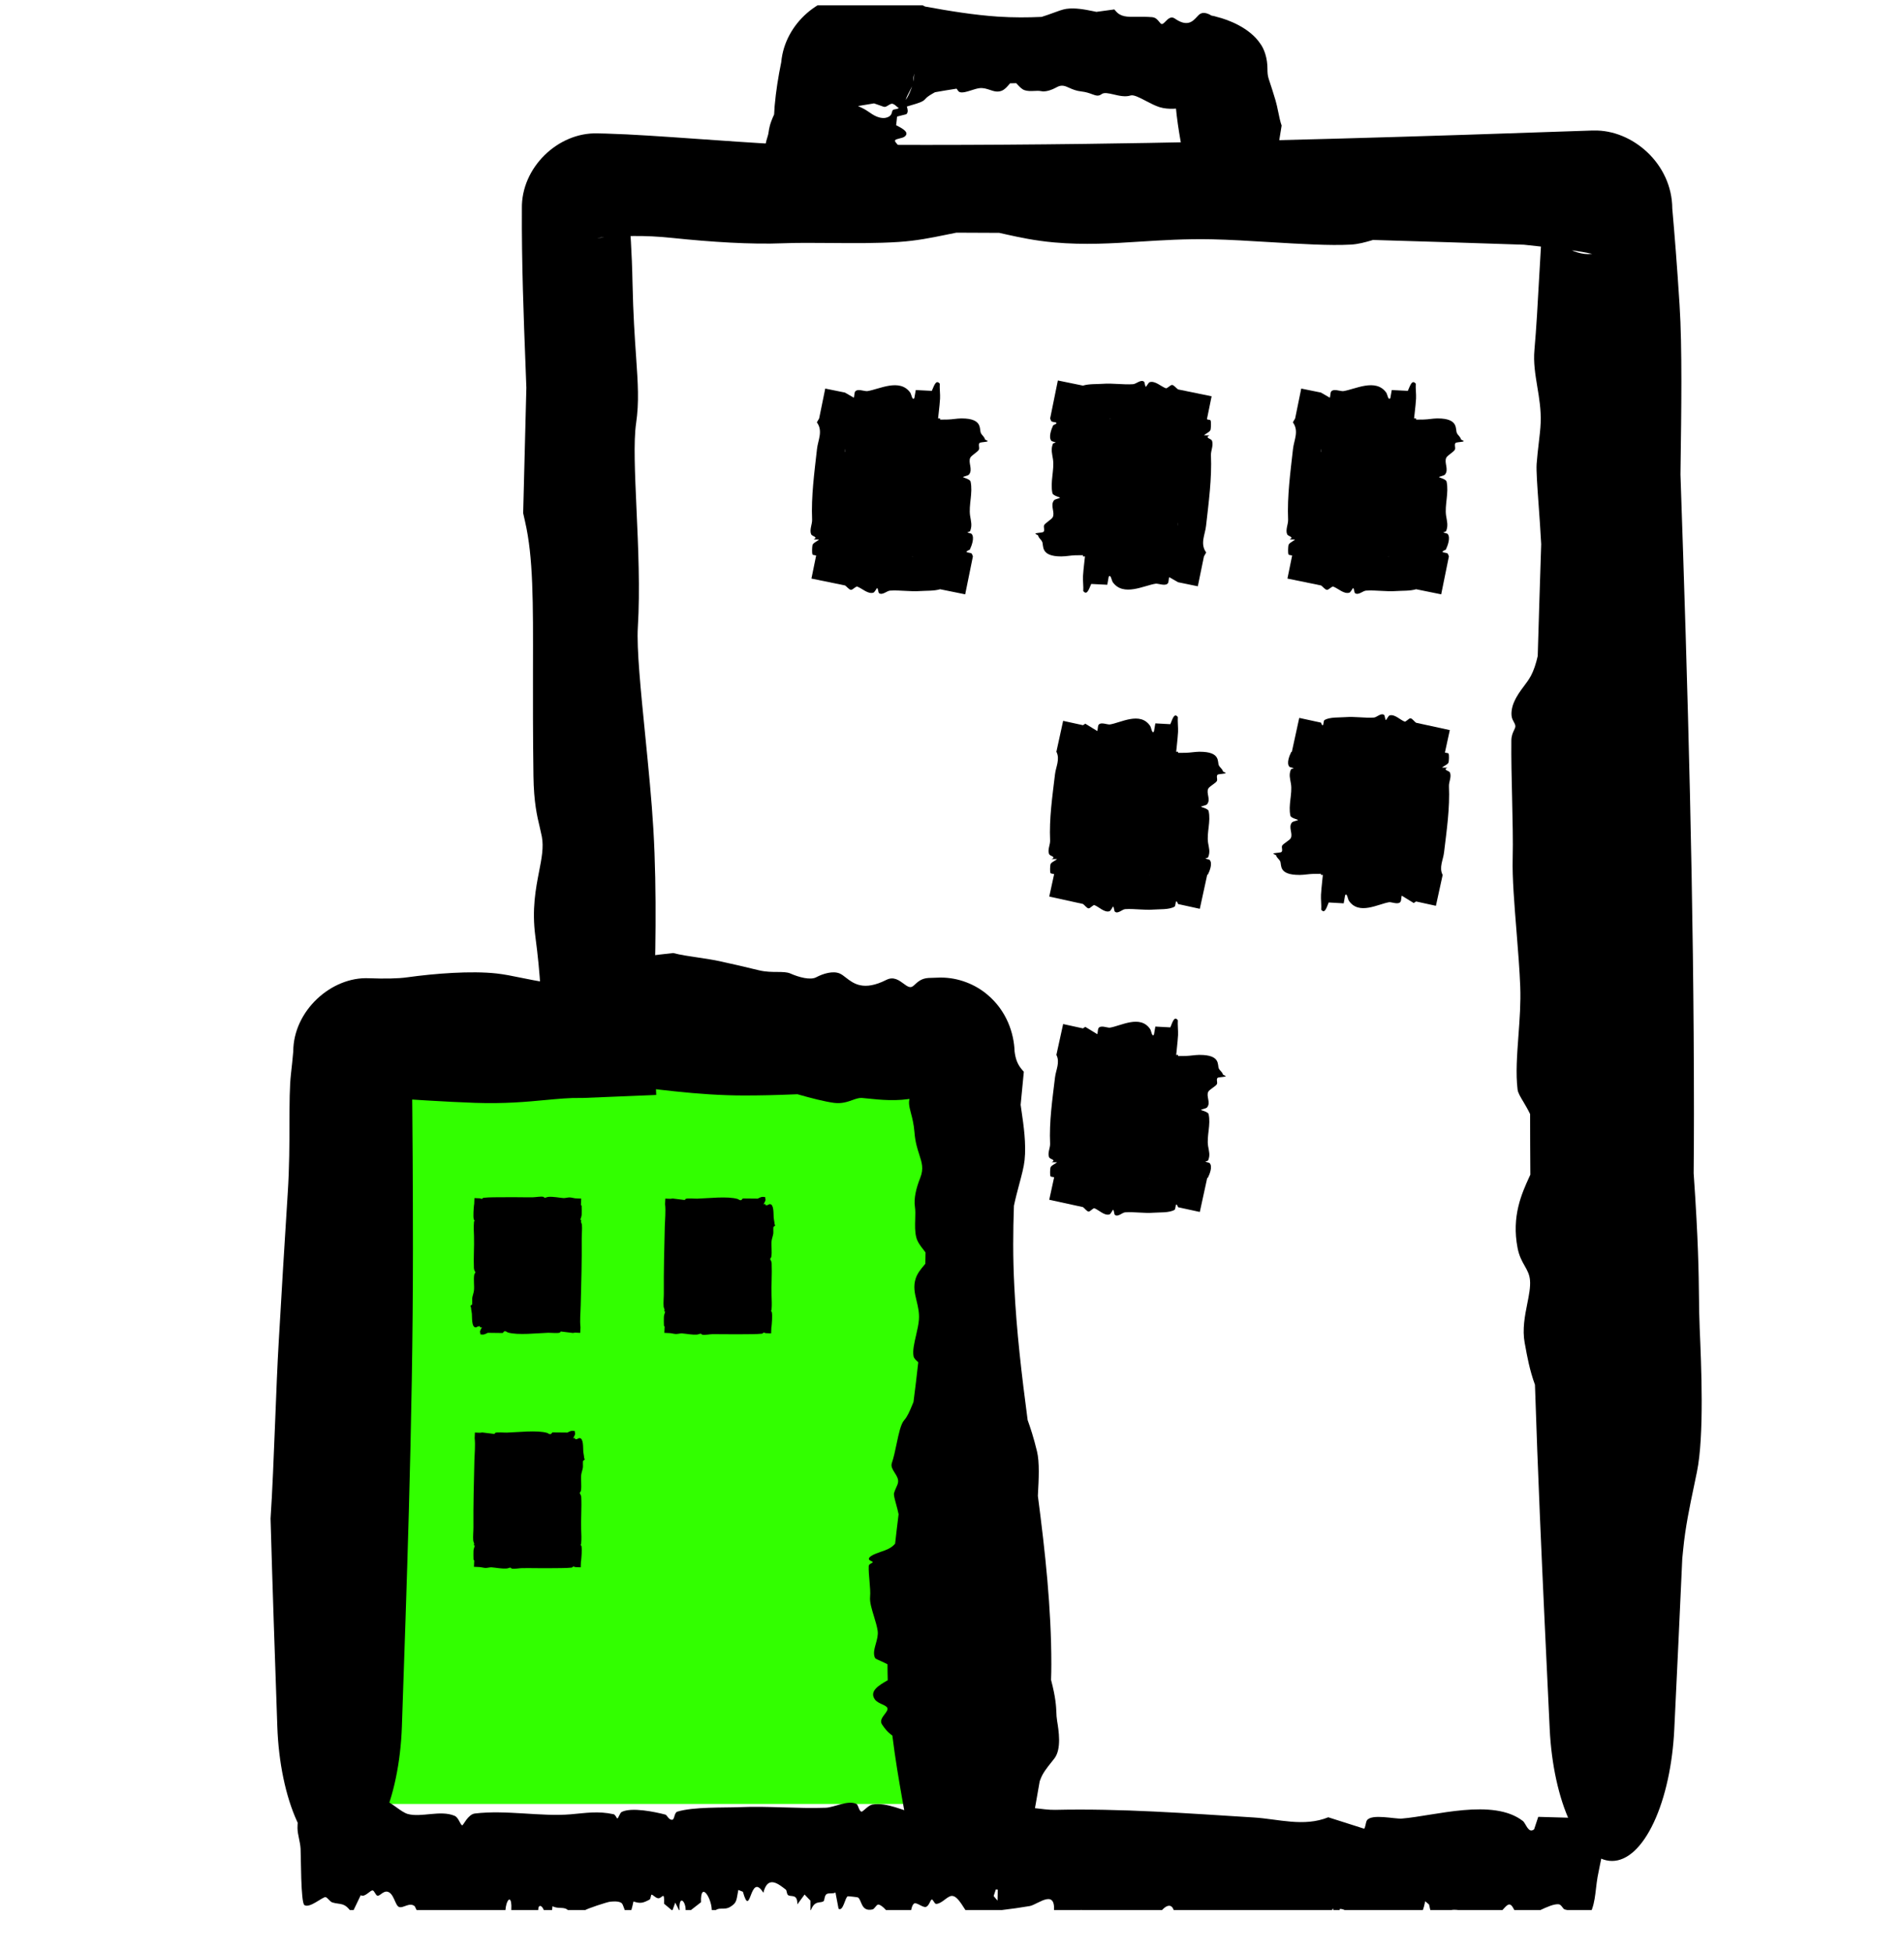 <?xml version="1.0" encoding="UTF-8"?> <svg xmlns="http://www.w3.org/2000/svg" width="40" height="41" viewBox="0 0 40 41" fill="none"><g clip-path="url(#clip0_147_272)"><rect width="12.584" height="15.73" transform="matrix(-1 0 0 1 20.323 22.153)" fill="#32FF00"></rect><path d="M7.598 37.528C7.566 37.509 7.519 37.61 7.481 37.615C7.319 37.638 7.259 37.708 7.112 37.748C6.895 37.807 6.25 37.674 6.25 38.375C6.25 38.375 6.25 38.375 6.25 38.375C6.25 38.382 6.25 38.389 6.25 38.396C6.252 38.529 6.307 38.675 6.315 38.826C6.324 38.977 6.317 39.952 6.395 40.007C6.508 40.079 6.779 39.829 6.84 39.84C6.881 39.848 6.931 39.936 6.984 39.952C7.154 40.003 7.243 39.938 7.396 40.179C7.457 40.052 7.518 39.925 7.579 39.798C7.659 39.857 7.78 39.69 7.829 39.699C7.868 39.706 7.892 39.807 7.933 39.811C7.98 39.817 8.051 39.709 8.136 39.725C8.275 39.751 8.299 40.013 8.382 40.046C8.469 40.081 8.603 39.938 8.713 40.031C8.727 40.059 8.741 40.088 8.755 40.117C8.745 40.182 8.735 40.247 8.725 40.312C8.78 40.343 8.804 40.209 8.855 40.207C8.915 40.204 8.946 40.33 8.986 40.33C9.019 40.329 9.064 40.228 9.107 40.234C9.169 40.243 9.156 40.389 9.189 40.417C9.203 40.427 9.451 40.508 9.465 40.509C9.571 40.515 9.58 40.315 9.665 40.297C9.901 40.249 10.142 40.411 10.36 40.472C10.457 40.5 10.559 40.488 10.656 40.456C10.503 39.943 10.841 39.544 10.715 40.347C10.822 40.232 10.899 40.449 11.001 40.413C11.067 40.389 11.113 40.277 11.207 40.28C11.375 40.286 11.558 40.602 11.607 40.031C11.803 40.131 11.974 39.924 12.045 40.429C12.095 40.46 12.225 40.159 12.282 40.118C12.336 40.08 12.749 39.944 12.816 39.936C12.884 39.929 13.002 39.92 13.059 39.965C13.13 40.02 13.18 40.543 13.308 39.931C13.456 39.98 13.508 39.963 13.646 39.892C13.671 39.879 13.674 39.788 13.688 39.788C13.718 39.788 13.769 39.855 13.823 39.863C13.911 39.877 13.961 39.685 13.951 39.978C14.009 40.027 14.067 40.076 14.125 40.124C14.145 40.068 14.166 40.012 14.186 39.955C14.217 40.017 14.248 40.078 14.279 40.14C14.243 39.717 14.461 39.967 14.39 40.209C14.503 40.122 14.615 40.034 14.727 39.947C14.712 39.466 14.974 39.891 14.952 40.152C14.965 40.152 14.978 40.152 14.991 40.151C15.104 40.024 15.207 40.128 15.344 40.042C15.482 39.957 15.469 39.91 15.511 39.689C15.543 39.702 15.575 39.714 15.607 39.727C15.777 40.333 15.747 39.284 16.037 39.748C16.13 39.368 16.359 39.568 16.51 39.683C16.528 39.697 16.528 39.77 16.552 39.793C16.609 39.848 16.756 39.753 16.751 39.992C16.802 39.922 16.852 39.853 16.903 39.785C16.945 39.828 16.986 39.871 17.027 39.915C17.027 39.989 17.027 40.063 17.027 40.138C17.11 39.884 17.241 39.982 17.306 39.921C17.319 39.909 17.322 39.806 17.362 39.778C17.409 39.745 17.496 39.775 17.552 39.743C17.573 39.857 17.595 39.971 17.617 40.084C17.716 40.146 17.752 39.846 17.81 39.822C17.821 39.819 18.013 39.84 18.023 39.846C18.108 39.897 18.084 40.153 18.33 40.098C18.373 40.088 18.409 40 18.448 39.996C18.518 39.99 18.728 40.191 18.745 40.376C18.829 40.144 19.056 40.239 19.122 40.172C19.143 40.151 19.147 40.003 19.209 39.972C19.259 39.946 19.388 40.064 19.452 40.045C19.52 40.023 19.544 39.899 19.574 39.89C19.602 39.882 19.629 39.982 19.668 39.982C19.789 39.978 19.899 39.817 19.996 39.814C20.135 39.809 20.257 40.106 20.374 40.238C20.402 40.218 20.431 40.155 20.461 40.154C20.835 40.145 21.258 40.09 21.633 40.027C21.808 39.997 22.241 39.595 22.125 40.267C22.186 40.384 22.627 40.113 22.71 40.109C22.794 40.105 22.86 40.226 22.926 40.228C23.125 40.233 23.265 40.146 23.507 40.251C23.569 40.278 23.636 40.421 23.673 40.419C23.718 40.417 23.766 40.279 23.823 40.27C23.961 40.251 24.217 40.296 24.349 40.272C24.373 40.267 24.382 40.146 24.416 40.108C24.551 39.96 24.701 39.973 24.674 40.36C24.846 40.14 25.006 40.341 25.165 40.353C25.502 40.378 26.116 40.288 26.41 40.45C26.595 40.553 26.59 40.727 26.863 40.577C26.924 40.544 26.984 40.499 27.057 40.459C27.229 40.366 27.387 40.045 27.518 40.432C27.709 40.331 27.862 40.403 28.003 40.072C28.02 40.151 28.037 40.23 28.053 40.31C28.077 40.312 28.1 40.314 28.124 40.316C28.131 40.24 28.138 40.164 28.146 40.089C28.314 40.069 28.526 40.379 28.669 40.377C28.907 40.373 29.52 40.253 29.746 40.151C29.866 40.097 29.872 40.258 29.941 39.926C29.968 39.949 29.995 39.972 30.022 39.995C30.038 40.068 30.055 40.141 30.072 40.214C30.226 40.217 30.408 40.103 30.555 40.105C30.822 40.107 31.223 40.308 31.491 40.176C31.558 40.143 31.642 39.992 31.708 39.994C31.804 39.996 31.827 40.246 31.949 40.25C32.159 40.258 32.549 39.968 32.747 39.99C32.806 39.997 32.833 40.09 32.874 40.099C33.044 40.142 33.184 40.135 33.348 40.278C33.523 40.039 33.508 39.73 33.562 39.419C33.604 39.184 33.73 38.639 33.748 38.434C33.76 38.289 33.713 38.103 33.731 37.944C33.521 37.817 33.433 37.957 33.262 38.181C32.947 38.172 32.632 38.163 32.316 38.154C32.288 38.241 32.259 38.328 32.23 38.414C32.23 38.415 32.23 38.415 32.23 38.415C32.109 38.515 32.058 38.292 31.993 38.241C31.368 37.755 30.138 38.135 29.45 38.19C29.302 38.202 28.819 38.084 28.718 38.226C28.691 38.262 28.684 38.396 28.656 38.402C28.406 38.322 28.155 38.243 27.905 38.163C27.39 38.371 26.858 38.199 26.339 38.167C24.936 38.08 23.547 37.975 22.166 38.007C21.899 38.013 21.561 37.913 21.3 37.978C21.191 38.005 21.145 38.22 21.002 38.059C21 38.117 20.999 38.175 20.997 38.233C20.872 38.163 20.793 38.031 20.652 38.018C20.535 38.007 20.222 37.998 20.118 38.02C20.064 38.032 20.084 38.14 20.034 38.139C19.948 38.138 19.763 37.988 19.644 37.988C19.536 37.988 19.354 38.112 19.271 38.094C18.973 38.03 18.647 37.845 18.329 37.895C18.241 37.909 18.128 38.049 18.1 38.045C18.046 38.037 18.03 37.901 17.994 37.883C17.811 37.795 17.525 37.957 17.345 37.963C16.758 37.984 16.137 37.925 15.554 37.95C15.185 37.965 14.572 37.941 14.232 38.044C14.158 38.066 14.178 38.216 14.116 38.216C14.048 38.216 14.011 38.115 13.979 38.107C13.758 38.049 13.269 37.947 13.061 38.051C13.021 38.07 12.992 38.188 12.968 38.187C12.956 38.187 12.929 38.107 12.891 38.099C12.557 38.027 12.314 38.073 11.986 38.101C11.359 38.153 10.633 38.004 9.975 38.084C9.831 38.102 9.733 38.334 9.712 38.331C9.668 38.327 9.64 38.171 9.55 38.132C9.252 38.006 8.85 38.172 8.567 38.094C8.427 38.055 8.234 37.858 8.096 37.814C7.986 37.779 7.726 37.856 7.677 37.77C7.648 37.717 7.634 37.549 7.598 37.528ZM11.308 40.15C11.289 39.881 11.495 40.105 11.417 40.249C11.4 40.282 11.313 40.22 11.308 40.15ZM20.962 39.682C20.96 39.759 20.958 39.836 20.956 39.913C20.93 39.881 20.902 39.849 20.875 39.817C20.89 39.771 20.906 39.725 20.921 39.678C20.935 39.68 20.948 39.681 20.962 39.682Z" fill="black"></path><path d="M22.15 36.929C22.305 36.729 22.242 36.343 22.207 36.131C22.207 36.127 22.206 36.123 22.206 36.119C22.197 36.069 22.195 36.021 22.193 35.966C22.187 35.833 22.18 35.653 22.081 35.278C22.085 35.169 22.087 35.059 22.087 34.95C22.087 33.771 21.958 32.593 21.804 31.414C21.805 31.399 21.805 31.384 21.806 31.369C21.822 31.073 21.842 30.706 21.785 30.476C21.714 30.183 21.647 29.984 21.589 29.821C21.465 28.884 21.354 27.948 21.309 27.012C21.294 26.719 21.286 26.425 21.286 26.132C21.286 25.861 21.291 25.591 21.301 25.321C21.334 25.164 21.374 25.014 21.411 24.875C21.463 24.68 21.51 24.507 21.525 24.363C21.561 24.018 21.504 23.626 21.461 23.335C21.454 23.288 21.448 23.243 21.442 23.201C21.463 22.97 21.486 22.739 21.509 22.508C21.496 22.492 21.483 22.477 21.469 22.461C21.375 22.353 21.333 22.231 21.315 22.08C21.302 21.7 21.151 21.227 20.738 20.883C20.494 20.678 20.141 20.525 19.75 20.529C19.674 20.53 19.594 20.533 19.509 20.537C19.363 20.545 19.288 20.613 19.227 20.669C19.209 20.685 19.192 20.701 19.175 20.713C19.116 20.755 19.054 20.709 18.981 20.655C18.886 20.585 18.772 20.501 18.622 20.577C18.143 20.819 17.932 20.655 17.772 20.531C17.726 20.494 17.683 20.462 17.64 20.443C17.499 20.384 17.298 20.443 17.146 20.523C17.026 20.587 16.785 20.524 16.603 20.443C16.534 20.413 16.44 20.412 16.331 20.411C16.217 20.411 16.085 20.41 15.944 20.376C15.588 20.289 15.399 20.247 15.247 20.214C15.204 20.204 15.164 20.196 15.123 20.186C14.996 20.158 14.838 20.134 14.678 20.11C14.486 20.082 14.291 20.053 14.143 20.014C13.76 20.055 13.376 20.106 12.993 20.156C12.796 20.182 12.607 20.33 12.467 20.574C12.328 20.817 12.25 21.135 12.25 21.465C12.25 21.794 12.328 22.112 12.467 22.355C12.607 22.599 12.796 22.747 12.993 22.773C13.39 22.826 13.787 22.878 14.184 22.919C14.667 22.97 15.15 23.005 15.634 23.005C15.972 23.005 16.31 22.997 16.648 22.983C16.683 22.982 16.718 22.98 16.753 22.979C17.037 23.06 17.321 23.133 17.52 23.16C17.685 23.181 17.806 23.138 17.909 23.101C17.98 23.076 18.042 23.053 18.106 23.057C18.14 23.059 18.186 23.064 18.242 23.07C18.472 23.094 18.861 23.136 19.216 23.057C19.374 23.021 19.557 22.952 19.732 22.886C19.738 22.884 19.744 22.882 19.75 22.879C19.342 22.777 19.228 22.453 19.153 22.338C19.105 22.265 19.078 22.171 19.078 22.08C19.077 22.231 19.104 22.387 19.128 22.53C19.162 22.73 19.192 22.904 19.137 23.004C19.071 23.122 19.098 23.224 19.137 23.374C19.165 23.479 19.198 23.607 19.212 23.781C19.227 23.982 19.273 24.124 19.312 24.245C19.367 24.415 19.409 24.543 19.333 24.734C19.248 24.946 19.195 25.167 19.221 25.341C19.233 25.421 19.23 25.512 19.227 25.606C19.223 25.732 19.219 25.863 19.249 25.983C19.274 26.082 19.338 26.164 19.395 26.237C19.412 26.259 19.429 26.281 19.444 26.302C19.443 26.381 19.442 26.46 19.44 26.539C19.43 26.552 19.419 26.565 19.407 26.579C19.348 26.649 19.275 26.736 19.239 26.843C19.182 27.012 19.218 27.161 19.256 27.318C19.285 27.44 19.316 27.567 19.305 27.713C19.298 27.812 19.271 27.925 19.246 28.037C19.207 28.204 19.169 28.368 19.193 28.483C19.202 28.526 19.242 28.562 19.282 28.599C19.283 28.599 19.283 28.599 19.283 28.599C19.286 28.602 19.289 28.604 19.291 28.607C19.261 28.885 19.227 29.163 19.191 29.441C19.181 29.466 19.171 29.49 19.161 29.514C19.112 29.632 19.064 29.747 18.997 29.822C18.924 29.902 18.881 30.106 18.836 30.321C18.807 30.461 18.776 30.607 18.736 30.725C18.712 30.795 18.753 30.86 18.796 30.928C18.836 30.991 18.877 31.056 18.867 31.127C18.862 31.163 18.845 31.201 18.826 31.242C18.81 31.278 18.793 31.316 18.782 31.356C18.773 31.393 18.795 31.476 18.824 31.581C18.842 31.647 18.862 31.721 18.878 31.799C18.852 32.005 18.828 32.211 18.805 32.417C18.768 32.461 18.721 32.498 18.661 32.527C18.617 32.549 18.566 32.567 18.513 32.585C18.441 32.61 18.366 32.636 18.307 32.672C18.26 32.701 18.242 32.734 18.261 32.756C18.27 32.766 18.287 32.774 18.302 32.782C18.32 32.79 18.335 32.797 18.335 32.806C18.335 32.813 18.322 32.819 18.307 32.828C18.283 32.841 18.252 32.858 18.251 32.885C18.247 32.983 18.257 33.094 18.267 33.203C18.277 33.324 18.288 33.443 18.279 33.537C18.268 33.643 18.315 33.794 18.361 33.945C18.393 34.05 18.425 34.156 18.438 34.246C18.451 34.335 18.425 34.427 18.4 34.517C18.37 34.624 18.341 34.727 18.382 34.815C18.39 34.833 18.44 34.855 18.503 34.882C18.547 34.902 18.598 34.925 18.645 34.95C18.645 35.062 18.647 35.174 18.65 35.285C18.644 35.289 18.637 35.293 18.63 35.297C18.63 35.297 18.629 35.297 18.629 35.297C18.47 35.389 18.252 35.515 18.382 35.691C18.415 35.736 18.476 35.764 18.531 35.79C18.585 35.815 18.633 35.837 18.643 35.87C18.655 35.907 18.622 35.95 18.586 35.998C18.535 36.065 18.479 36.14 18.531 36.215C18.535 36.221 18.539 36.226 18.543 36.232C18.58 36.286 18.635 36.367 18.747 36.447C18.776 36.685 18.811 36.923 18.849 37.161C18.913 37.558 18.985 37.955 19.057 38.352C19.093 38.545 19.244 38.73 19.487 38.867C19.73 39.004 20.043 39.08 20.366 39.08C20.689 39.08 21.001 39.004 21.244 38.867C21.487 38.73 21.639 38.545 21.674 38.352C21.731 38.037 21.789 37.722 21.842 37.408C21.848 37.391 21.855 37.374 21.861 37.358C21.906 37.235 21.997 37.121 22.088 37.007C22.109 36.981 22.13 36.955 22.15 36.929Z" fill="black"></path><path d="M35.65 30.909C35.805 30.149 35.742 28.685 35.707 27.879C35.707 27.865 35.706 27.85 35.706 27.835C35.697 27.644 35.695 27.463 35.693 27.251C35.687 26.746 35.68 26.063 35.581 24.639C35.585 24.224 35.587 23.809 35.587 23.395C35.587 18.918 35.458 14.442 35.304 9.965C35.304 9.908 35.305 9.851 35.306 9.793C35.322 8.67 35.342 7.278 35.285 6.403C35.231 5.554 35.179 4.912 35.132 4.38C35.127 3.432 34.288 2.721 33.482 2.741C33.471 2.741 33.461 2.741 33.45 2.741C29.896 2.865 26.342 2.976 22.789 3.022C21.674 3.036 20.56 3.044 19.445 3.044C18.419 3.044 17.393 3.039 16.366 3.03C15.769 2.996 15.201 2.956 14.674 2.919C13.933 2.867 13.274 2.82 12.73 2.805C12.67 2.804 12.61 2.802 12.55 2.801C11.718 2.777 10.947 3.524 10.964 4.38C10.957 5.515 11.003 6.709 11.039 7.634C11.046 7.815 11.052 7.986 11.058 8.143C11.037 9.021 11.014 9.899 10.991 10.776C11.004 10.835 11.018 10.894 11.031 10.954C11.203 11.703 11.201 12.624 11.197 14.073C11.196 14.704 11.195 15.436 11.207 16.297C11.215 16.852 11.283 17.137 11.339 17.37C11.355 17.439 11.37 17.503 11.383 17.568C11.425 17.791 11.379 18.026 11.325 18.303C11.255 18.663 11.171 19.096 11.247 19.666C11.356 20.486 11.383 21.099 11.368 21.58L12.25 20.698C11.663 20.68 11.271 20.599 10.937 20.531C10.759 20.494 10.598 20.462 10.433 20.443C9.898 20.384 9.136 20.443 8.56 20.523C8.359 20.552 8.07 20.555 7.75 20.543C6.963 20.506 6.163 21.225 6.161 22.08C6.147 22.242 6.13 22.401 6.113 22.549C6.083 22.812 6.082 23.166 6.081 23.584C6.08 24.016 6.08 24.516 6.045 25.05C5.959 26.402 5.917 27.12 5.884 27.697C5.874 27.862 5.865 28.015 5.856 28.169C5.827 28.652 5.804 29.253 5.78 29.861C5.751 30.589 5.722 31.328 5.684 31.89C5.725 33.346 5.775 34.803 5.826 36.259C5.852 37.007 6 37.725 6.243 38.254C6.487 38.783 6.805 39.08 7.134 39.08C7.464 39.08 7.781 38.783 8.025 38.254C8.269 37.725 8.417 37.007 8.443 36.259C8.495 34.752 8.547 33.245 8.589 31.738C8.64 29.901 8.675 28.065 8.675 26.229C8.675 24.945 8.667 23.66 8.653 22.376C8.652 22.277 8.651 22.179 8.649 22.08C8.649 22.139 8.643 22.2 8.63 22.259C8.569 22.677 8.185 23.018 7.75 23.029C8.588 23.089 9.383 23.139 9.981 23.16C10.607 23.181 11.064 23.138 11.455 23.101C11.724 23.076 11.962 23.053 12.203 23.057C12.218 23.057 12.234 23.057 12.25 23.057L13.786 22.994L13.727 21.58C13.729 21.456 13.734 21.296 13.739 21.108C13.764 20.237 13.806 18.758 13.726 17.41C13.691 16.811 13.622 16.116 13.556 15.452C13.461 14.503 13.373 13.618 13.4 13.171C13.448 12.386 13.408 11.486 13.372 10.691C13.338 9.933 13.308 9.27 13.363 8.892C13.429 8.442 13.402 8.057 13.363 7.486C13.335 7.089 13.302 6.603 13.288 5.942C13.275 5.287 13.239 4.796 13.204 4.38C13.2 4.528 13.139 4.674 13.049 4.777C12.923 4.926 12.726 5.004 12.55 4.995C13.071 4.953 13.516 4.932 14.136 4.998C14.941 5.082 15.782 5.136 16.445 5.109C16.746 5.097 17.091 5.1 17.45 5.103C17.926 5.107 18.426 5.111 18.882 5.081C19.259 5.056 19.57 4.992 19.845 4.936C19.93 4.918 20.013 4.901 20.093 4.886C20.392 4.887 20.692 4.888 20.992 4.89C21.04 4.9 21.091 4.912 21.144 4.924C21.412 4.983 21.74 5.055 22.147 5.091C22.79 5.148 23.355 5.112 23.951 5.074C24.415 5.045 24.897 5.014 25.45 5.025C25.828 5.033 26.257 5.059 26.683 5.085C27.316 5.123 27.94 5.161 28.374 5.137C28.537 5.128 28.676 5.088 28.815 5.048C28.815 5.048 28.816 5.047 28.817 5.047C28.826 5.044 28.835 5.042 28.845 5.039C29.901 5.07 30.958 5.103 32.015 5.139C32.107 5.149 32.199 5.159 32.291 5.169C32.735 5.218 33.166 5.265 33.45 5.332C33.441 5.332 33.432 5.333 33.424 5.333C33.109 5.372 32.462 5.093 32.431 4.38C32.394 4.76 32.366 5.278 32.336 5.814C32.307 6.348 32.276 6.9 32.236 7.35C32.212 7.614 32.254 7.864 32.296 8.121C32.336 8.36 32.377 8.607 32.367 8.876C32.362 9.011 32.344 9.156 32.326 9.312C32.31 9.449 32.293 9.593 32.282 9.745C32.273 9.886 32.295 10.199 32.324 10.601C32.342 10.849 32.362 11.132 32.378 11.428C32.352 12.211 32.328 12.994 32.305 13.777C32.268 13.94 32.221 14.082 32.161 14.194C32.117 14.274 32.066 14.343 32.013 14.413C31.941 14.509 31.866 14.608 31.807 14.745C31.76 14.851 31.742 14.977 31.761 15.062C31.77 15.101 31.787 15.132 31.802 15.159C31.82 15.191 31.835 15.219 31.835 15.253C31.835 15.277 31.822 15.303 31.807 15.335C31.783 15.385 31.752 15.451 31.751 15.551C31.747 15.923 31.757 16.346 31.767 16.76C31.777 17.22 31.788 17.671 31.779 18.029C31.768 18.431 31.815 19.003 31.861 19.577C31.893 19.977 31.925 20.378 31.938 20.721C31.951 21.058 31.925 21.409 31.9 21.748C31.87 22.156 31.841 22.548 31.882 22.881C31.89 22.949 31.94 23.032 32.003 23.137C32.047 23.212 32.098 23.297 32.145 23.395C32.145 23.819 32.147 24.243 32.15 24.668C32.144 24.683 32.137 24.698 32.13 24.713C32.13 24.714 32.129 24.714 32.129 24.714C31.97 25.062 31.752 25.539 31.882 26.209C31.915 26.379 31.976 26.486 32.031 26.583C32.085 26.678 32.133 26.763 32.143 26.887C32.155 27.028 32.122 27.194 32.086 27.375C32.035 27.63 31.979 27.915 32.031 28.2C32.035 28.219 32.039 28.24 32.043 28.262C32.08 28.469 32.135 28.775 32.247 29.08C32.276 29.985 32.311 30.889 32.349 31.793C32.413 33.3 32.485 34.808 32.557 36.315C32.593 37.049 32.744 37.752 32.987 38.27C33.23 38.789 33.543 39.08 33.866 39.08C34.189 39.08 34.501 38.789 34.744 38.27C34.987 37.752 35.139 37.049 35.174 36.315C35.231 35.12 35.289 33.923 35.342 32.728C35.348 32.665 35.355 32.602 35.361 32.539C35.406 32.073 35.497 31.641 35.588 31.208C35.609 31.108 35.63 31.009 35.65 30.909Z" fill="black"></path><path d="M16.134 3.293C16.028 3.175 16.093 2.97 16.129 2.857C16.13 2.855 16.13 2.853 16.131 2.851C16.14 2.825 16.143 2.799 16.148 2.769C16.158 2.697 16.172 2.6 16.263 2.404C16.266 2.344 16.269 2.285 16.274 2.226C16.301 1.917 16.35 1.61 16.413 1.304C16.486 0.492 17.244 -0.155 18.026 -0.115C18.207 -0.087 18.389 -0.056 18.571 -0.023C18.579 -0.023 18.587 -0.024 18.596 -0.025C18.756 -0.037 18.955 -0.051 19.081 -0.009C19.24 0.045 19.348 0.095 19.437 0.138C19.945 0.231 20.454 0.314 20.963 0.349C21.122 0.359 21.282 0.365 21.441 0.365C21.588 0.365 21.735 0.362 21.882 0.355C21.967 0.329 22.049 0.299 22.124 0.272C22.23 0.232 22.324 0.198 22.402 0.186C22.59 0.159 22.803 0.202 22.961 0.234C22.987 0.239 23.011 0.244 23.034 0.249C23.159 0.233 23.285 0.216 23.41 0.198C23.419 0.208 23.427 0.218 23.436 0.228C23.543 0.357 23.675 0.356 23.882 0.353C23.972 0.352 24.077 0.351 24.2 0.36C24.28 0.366 24.32 0.417 24.354 0.459C24.364 0.471 24.373 0.483 24.382 0.492C24.414 0.524 24.448 0.489 24.487 0.449C24.539 0.396 24.601 0.333 24.682 0.39C24.943 0.572 25.057 0.449 25.144 0.356C25.169 0.328 25.193 0.304 25.216 0.29C25.283 0.251 25.374 0.279 25.45 0.327C25.493 0.334 25.534 0.344 25.573 0.357C25.803 0.413 26.254 0.584 26.476 0.916C26.56 1.029 26.627 1.221 26.627 1.443C26.627 1.445 26.627 1.447 26.627 1.449C26.628 1.51 26.628 1.582 26.654 1.658C26.719 1.852 26.75 1.954 26.775 2.037C26.782 2.061 26.789 2.083 26.796 2.105C26.817 2.174 26.835 2.26 26.853 2.347C26.874 2.451 26.896 2.557 26.925 2.637C26.894 2.845 26.856 3.054 26.819 3.262C26.799 3.369 26.688 3.472 26.505 3.548C26.323 3.623 26.084 3.666 25.837 3.666C25.59 3.666 25.352 3.623 25.169 3.548C24.986 3.472 24.875 3.369 24.856 3.262C24.817 3.047 24.777 2.831 24.746 2.615C24.708 2.352 24.682 2.09 24.682 1.827C24.682 1.699 24.685 1.571 24.69 1.443C24.692 1.58 24.735 1.725 24.812 1.841C24.838 1.88 24.868 1.917 24.901 1.951C25.015 2.129 25.237 2.26 25.45 2.282C25.387 2.302 25.33 2.318 25.281 2.327C25.191 2.343 25.126 2.311 25.07 2.283C25.032 2.264 24.997 2.247 24.963 2.25C24.944 2.251 24.919 2.255 24.889 2.26C24.764 2.278 24.552 2.309 24.36 2.25C24.274 2.223 24.174 2.172 24.079 2.122C23.944 2.051 23.817 1.985 23.753 2.005C23.641 2.041 23.512 2.011 23.398 1.984C23.29 1.959 23.195 1.936 23.141 1.978C23.076 2.027 23.021 2.007 22.94 1.977C22.883 1.956 22.813 1.931 22.719 1.921C22.609 1.909 22.532 1.875 22.466 1.846C22.374 1.804 22.305 1.773 22.201 1.831C22.086 1.894 21.965 1.934 21.871 1.914C21.827 1.905 21.778 1.907 21.727 1.91C21.659 1.913 21.587 1.916 21.522 1.893C21.468 1.874 21.424 1.826 21.384 1.784C21.372 1.771 21.36 1.758 21.349 1.747C21.306 1.748 21.263 1.749 21.22 1.75C21.213 1.758 21.206 1.766 21.198 1.775C21.16 1.819 21.113 1.874 21.055 1.901C20.963 1.943 20.882 1.917 20.797 1.888C20.73 1.866 20.661 1.843 20.582 1.851C20.528 1.857 20.467 1.876 20.406 1.896C20.315 1.925 20.226 1.953 20.164 1.935C20.14 1.928 20.12 1.898 20.101 1.868C20.101 1.868 20.101 1.868 20.1 1.868C20.099 1.866 20.098 1.864 20.096 1.862C19.945 1.885 19.794 1.91 19.643 1.937C19.63 1.944 19.616 1.952 19.603 1.959C19.539 1.996 19.477 2.032 19.436 2.082C19.392 2.137 19.282 2.169 19.165 2.203C19.088 2.225 19.009 2.248 18.945 2.278C18.907 2.296 18.872 2.265 18.835 2.233C18.8 2.203 18.765 2.172 18.727 2.18C18.707 2.184 18.687 2.197 18.664 2.21C18.645 2.223 18.624 2.235 18.602 2.243C18.582 2.251 18.537 2.234 18.48 2.212C18.444 2.199 18.404 2.184 18.362 2.171C18.25 2.191 18.138 2.209 18.026 2.227C18.026 2.227 18.026 2.227 18.026 2.227C18.086 2.254 18.145 2.282 18.201 2.317C18.242 2.342 18.282 2.372 18.326 2.4C18.386 2.437 18.455 2.472 18.543 2.478C18.611 2.483 18.682 2.456 18.712 2.417C18.727 2.398 18.733 2.378 18.738 2.359C18.743 2.338 18.747 2.32 18.762 2.308C18.772 2.3 18.789 2.298 18.809 2.294C18.841 2.289 18.885 2.28 18.924 2.238C19.067 2.083 19.176 1.849 19.201 1.616C19.203 1.592 19.205 1.568 19.207 1.544C19.194 1.603 19.183 1.659 19.186 1.706C19.189 1.764 19.147 1.843 19.106 1.922C19.077 1.977 19.048 2.032 19.034 2.08C19.02 2.127 19.035 2.179 19.049 2.229C19.067 2.289 19.084 2.346 19.049 2.391C19.042 2.4 19.004 2.409 18.956 2.42C18.922 2.428 18.883 2.437 18.846 2.448C18.841 2.508 18.834 2.568 18.826 2.629C18.831 2.631 18.836 2.634 18.841 2.637C18.842 2.637 18.842 2.637 18.842 2.637C18.956 2.697 19.113 2.779 19.008 2.866C18.981 2.888 18.934 2.899 18.892 2.909C18.851 2.92 18.814 2.928 18.805 2.946C18.794 2.965 18.817 2.991 18.842 3.019C18.876 3.058 18.915 3.103 18.872 3.14C18.869 3.142 18.866 3.145 18.863 3.148C18.832 3.175 18.787 3.215 18.7 3.252C18.667 3.379 18.63 3.505 18.59 3.632C18.524 3.842 18.452 4.053 18.379 4.263C18.344 4.365 18.222 4.456 18.034 4.514C17.846 4.572 17.609 4.594 17.368 4.573C17.126 4.552 16.896 4.49 16.721 4.401C16.546 4.311 16.442 4.201 16.424 4.094C16.396 3.92 16.368 3.746 16.343 3.572C16.339 3.563 16.335 3.553 16.331 3.544C16.303 3.475 16.24 3.407 16.177 3.34C16.163 3.324 16.148 3.309 16.134 3.293Z" fill="black"></path><path d="M29.75 8.787H27.751V11.685H29.75V8.787Z" fill="black"></path><path d="M30.748 9.267C30.761 9.255 30.696 9.239 30.692 9.225C30.677 9.167 30.632 9.146 30.607 9.094C30.569 9.017 30.654 8.787 30.204 8.787C30.204 8.787 30.204 8.787 30.204 8.787C30.199 8.787 30.195 8.787 30.19 8.787C30.104 8.788 30.011 8.807 29.914 8.81C29.816 8.813 29.189 8.811 29.154 8.839C29.108 8.879 29.269 8.975 29.262 8.997C29.256 9.011 29.2 9.03 29.189 9.048C29.157 9.109 29.198 9.14 29.044 9.195C29.125 9.217 29.207 9.238 29.288 9.26C29.251 9.289 29.358 9.332 29.352 9.349C29.347 9.363 29.283 9.372 29.28 9.386C29.276 9.403 29.346 9.428 29.335 9.458C29.318 9.508 29.15 9.517 29.129 9.546C29.107 9.577 29.198 9.625 29.139 9.664C29.12 9.669 29.102 9.674 29.083 9.679C29.041 9.675 29 9.672 28.958 9.668C28.938 9.688 29.024 9.696 29.026 9.715C29.027 9.736 28.946 9.747 28.947 9.761C28.947 9.773 29.012 9.789 29.008 9.804C29.002 9.827 28.908 9.822 28.891 9.834C28.884 9.838 28.832 9.927 28.831 9.932C28.827 9.97 28.956 9.973 28.968 10.003C28.998 10.087 28.894 10.173 28.855 10.251C28.837 10.285 28.845 10.321 28.865 10.356C29.195 10.302 29.452 10.422 28.936 10.377C29.009 10.415 28.87 10.443 28.893 10.479C28.909 10.502 28.98 10.519 28.978 10.552C28.975 10.612 28.771 10.677 29.139 10.694C29.074 10.765 29.207 10.825 28.883 10.851C28.863 10.869 29.056 10.915 29.083 10.935C29.107 10.954 29.195 11.101 29.2 11.125C29.204 11.149 29.21 11.191 29.181 11.212C29.146 11.237 28.809 11.255 29.203 11.3C29.171 11.353 29.182 11.372 29.228 11.421C29.236 11.43 29.295 11.431 29.295 11.436C29.295 11.447 29.252 11.465 29.246 11.484C29.238 11.515 29.361 11.533 29.173 11.529C29.142 11.55 29.11 11.571 29.078 11.591C29.115 11.599 29.151 11.606 29.187 11.613C29.148 11.624 29.108 11.635 29.069 11.646C29.253 11.637 29.239 11.67 29.162 11.685L29.75 11.097C29.743 11.06 29.741 11.009 29.749 10.959C29.709 11.015 29.669 11.071 29.629 11.127C29.634 11.436 29.541 11.163 29.549 10.995C29.544 10.995 29.539 10.996 29.535 10.996C29.495 11.078 29.458 11.011 29.409 11.066C29.36 11.121 29.365 11.151 29.35 11.293C29.338 11.285 29.327 11.277 29.315 11.269C29.255 10.879 29.265 11.554 29.162 11.255C29.129 11.5 29.048 11.371 28.994 11.297C28.987 11.288 28.987 11.241 28.979 11.226C28.959 11.191 28.906 11.252 28.908 11.099C28.89 11.143 28.872 11.187 28.854 11.232C28.839 11.204 28.824 11.176 28.809 11.148C28.81 11.1 28.81 11.052 28.81 11.005C28.78 11.168 28.733 11.105 28.71 11.144C28.706 11.152 28.705 11.218 28.69 11.236C28.674 11.257 28.643 11.238 28.623 11.258C28.615 11.185 28.607 11.112 28.6 11.039C28.564 10.999 28.552 11.192 28.531 11.207C28.527 11.21 28.459 11.196 28.455 11.192C28.425 11.159 28.433 10.995 28.346 11.03C28.33 11.036 28.318 11.093 28.304 11.096C28.279 11.1 28.204 10.971 28.198 10.851C28.168 11.001 28.087 10.94 28.063 10.983C28.056 10.996 28.055 11.091 28.033 11.111C28.015 11.128 27.969 11.052 27.946 11.064C27.922 11.078 27.913 11.158 27.903 11.164C27.892 11.169 27.883 11.105 27.869 11.105C27.826 11.107 27.787 11.211 27.753 11.213C27.752 11.213 27.751 11.213 27.751 11.213L28.223 11.685C28.224 11.636 28.411 11.592 28.495 11.552C28.483 11.541 28.442 11.531 28.442 11.52C28.436 11.387 28.4 11.237 28.36 11.103C28.341 11.041 28.082 10.886 28.514 10.928C28.59 10.906 28.415 10.749 28.413 10.719C28.41 10.69 28.488 10.666 28.489 10.642C28.492 10.572 28.436 10.522 28.504 10.436C28.521 10.414 28.613 10.39 28.612 10.377C28.611 10.361 28.522 10.344 28.516 10.323C28.503 10.274 28.533 10.183 28.517 10.136C28.514 10.127 28.436 10.124 28.412 10.112C28.317 10.064 28.325 10.01 28.574 10.02C28.433 9.959 28.561 9.902 28.569 9.845C28.585 9.725 28.527 9.506 28.632 9.402C28.698 9.336 28.81 9.338 28.713 9.24C28.692 9.219 28.663 9.197 28.638 9.171C28.578 9.11 28.371 9.054 28.62 9.007C28.555 8.939 28.601 8.885 28.389 8.834C28.44 8.828 28.491 8.822 28.542 8.816C28.543 8.808 28.544 8.8 28.545 8.791C28.517 8.79 28.488 8.788 28.46 8.787L27.751 9.496C27.752 9.476 27.753 9.456 27.754 9.435C27.814 9.422 27.89 9.622 27.94 9.621C28.025 9.618 28.244 9.541 28.324 9.475C28.367 9.44 28.369 9.545 28.394 9.33C28.403 9.345 28.413 9.36 28.422 9.375C28.428 9.422 28.434 9.469 28.44 9.516C28.495 9.518 28.56 9.445 28.612 9.446C28.707 9.447 28.85 9.576 28.945 9.491C28.97 9.47 28.999 9.373 29.023 9.374C29.057 9.376 29.065 9.536 29.109 9.539C29.183 9.544 29.322 9.358 29.393 9.372C29.414 9.376 29.424 9.436 29.438 9.442C29.499 9.47 29.549 9.465 29.607 9.557C29.669 9.403 29.664 9.205 29.683 9.005C29.698 8.854 29.743 8.503 29.749 8.371C29.754 8.278 29.737 8.158 29.743 8.056C29.668 7.974 29.637 8.064 29.576 8.208C29.464 8.203 29.352 8.197 29.239 8.191C29.229 8.247 29.219 8.303 29.209 8.359C29.209 8.359 29.209 8.359 29.209 8.359C29.166 8.424 29.147 8.28 29.124 8.247C28.902 7.934 28.464 8.179 28.219 8.214C28.166 8.222 27.994 8.146 27.958 8.237C27.948 8.261 27.946 8.347 27.936 8.351C27.874 8.315 27.813 8.28 27.751 8.244L27.337 8.16L27.209 8.787C27.193 8.814 27.177 8.842 27.161 8.869C27.295 9.053 27.184 9.242 27.164 9.427C27.108 9.927 27.04 10.422 27.061 10.913C27.065 11.008 27 11.129 27.042 11.222C27.059 11.261 27.197 11.277 27.094 11.328C27.132 11.328 27.169 11.329 27.206 11.329C27.161 11.374 27.076 11.402 27.068 11.452C27.061 11.494 27.055 11.605 27.069 11.643C27.076 11.662 27.146 11.655 27.146 11.672C27.146 11.676 27.144 11.68 27.142 11.685L27.047 12.15L27.751 12.294C27.785 12.312 27.84 12.387 27.878 12.387C27.916 12.387 27.981 12.307 28.011 12.319C28.117 12.36 28.233 12.479 28.346 12.447C28.377 12.438 28.418 12.348 28.427 12.35C28.447 12.355 28.452 12.443 28.465 12.454C28.531 12.511 28.633 12.407 28.697 12.403C28.905 12.389 29.127 12.428 29.334 12.412C29.448 12.403 29.625 12.413 29.75 12.374L30.277 12.481L30.439 11.685C30.433 11.665 30.425 11.646 30.416 11.629C30.402 11.603 30.306 11.61 30.306 11.588C30.306 11.564 30.371 11.551 30.376 11.539C30.413 11.46 30.479 11.287 30.412 11.212C30.399 11.198 30.324 11.188 30.324 11.179C30.324 11.175 30.376 11.165 30.381 11.152C30.428 11.033 30.398 10.946 30.38 10.83C30.347 10.607 30.442 10.348 30.39 10.113C30.379 10.062 30.23 10.027 30.232 10.02C30.235 10.004 30.335 9.994 30.36 9.962C30.441 9.856 30.334 9.713 30.384 9.612C30.409 9.562 30.536 9.494 30.564 9.444C30.587 9.405 30.537 9.313 30.593 9.295C30.627 9.285 30.735 9.28 30.748 9.267ZM29.062 10.588C29.235 10.581 29.091 10.655 28.998 10.627C28.977 10.621 29.017 10.59 29.062 10.588ZM28.138 11.342C28.188 11.343 28.237 11.343 28.287 11.344C28.266 11.354 28.245 11.363 28.225 11.373C28.195 11.367 28.165 11.362 28.136 11.357C28.136 11.352 28.137 11.347 28.138 11.342Z" fill="black"></path><path d="M22.751 11.685L24.75 11.685L24.75 8.787L22.751 8.787L22.751 11.685Z" fill="black"></path><path d="M21.753 11.204C21.741 11.216 21.805 11.232 21.809 11.246C21.824 11.304 21.869 11.325 21.894 11.377C21.932 11.455 21.847 11.685 22.297 11.685C22.297 11.685 22.297 11.685 22.297 11.685C22.302 11.685 22.306 11.684 22.311 11.684C22.397 11.684 22.49 11.664 22.587 11.661C22.684 11.658 23.311 11.661 23.347 11.633C23.393 11.593 23.232 11.496 23.239 11.475C23.244 11.46 23.301 11.442 23.311 11.423C23.344 11.363 23.302 11.331 23.457 11.277C23.376 11.255 23.294 11.233 23.212 11.211C23.25 11.183 23.143 11.14 23.149 11.122C23.154 11.108 23.218 11.1 23.221 11.085C23.225 11.069 23.155 11.043 23.166 11.013C23.183 10.964 23.351 10.955 23.372 10.925C23.394 10.894 23.303 10.847 23.362 10.807C23.381 10.803 23.399 10.797 23.418 10.793C23.459 10.796 23.501 10.8 23.543 10.803C23.563 10.783 23.477 10.775 23.475 10.757C23.474 10.735 23.555 10.725 23.555 10.71C23.554 10.698 23.489 10.682 23.493 10.667C23.499 10.645 23.593 10.65 23.61 10.638C23.617 10.633 23.669 10.545 23.67 10.54C23.674 10.502 23.545 10.498 23.534 10.468C23.503 10.384 23.607 10.298 23.646 10.221C23.664 10.186 23.656 10.15 23.636 10.116C23.306 10.17 23.049 10.05 23.565 10.095C23.492 10.056 23.631 10.029 23.608 9.993C23.592 9.969 23.521 9.953 23.523 9.919C23.526 9.859 23.73 9.794 23.362 9.777C23.427 9.707 23.294 9.646 23.618 9.621C23.638 9.603 23.445 9.557 23.418 9.536C23.394 9.517 23.306 9.37 23.301 9.346C23.297 9.322 23.291 9.28 23.32 9.26C23.355 9.234 23.692 9.216 23.298 9.171C23.33 9.118 23.319 9.1 23.273 9.051C23.265 9.042 23.206 9.041 23.206 9.036C23.206 9.025 23.249 9.007 23.255 8.988C23.263 8.956 23.14 8.939 23.328 8.942C23.36 8.921 23.391 8.901 23.422 8.88C23.386 8.873 23.35 8.866 23.314 8.858C23.353 8.847 23.393 8.836 23.432 8.825C23.248 8.834 23.262 8.801 23.339 8.787L22.751 9.375C22.758 9.412 22.76 9.462 22.752 9.513C22.792 9.456 22.832 9.4 22.872 9.344C22.867 9.035 22.96 9.308 22.952 9.476C22.957 9.476 22.962 9.476 22.966 9.476C23.006 9.393 23.043 9.461 23.092 9.406C23.141 9.35 23.136 9.32 23.151 9.178C23.163 9.186 23.174 9.195 23.186 9.203C23.246 9.592 23.235 8.918 23.339 9.217C23.372 8.972 23.453 9.1 23.507 9.175C23.514 9.183 23.514 9.231 23.522 9.245C23.543 9.281 23.595 9.22 23.593 9.373C23.611 9.328 23.629 9.284 23.647 9.24C23.662 9.268 23.677 9.296 23.691 9.323C23.691 9.371 23.691 9.419 23.691 9.467C23.721 9.304 23.768 9.367 23.791 9.328C23.795 9.32 23.796 9.254 23.811 9.236C23.827 9.214 23.858 9.234 23.878 9.213C23.886 9.286 23.894 9.359 23.901 9.433C23.937 9.472 23.949 9.279 23.97 9.264C23.974 9.262 24.042 9.275 24.046 9.28C24.076 9.312 24.068 9.477 24.155 9.441C24.171 9.435 24.183 9.378 24.197 9.376C24.222 9.372 24.297 9.501 24.303 9.62C24.333 9.471 24.414 9.532 24.438 9.489C24.445 9.475 24.446 9.38 24.468 9.36C24.486 9.344 24.532 9.42 24.555 9.407C24.579 9.393 24.587 9.313 24.598 9.308C24.608 9.302 24.618 9.367 24.632 9.366C24.675 9.364 24.714 9.26 24.748 9.259C24.749 9.259 24.75 9.259 24.75 9.259L24.278 8.787C24.277 8.836 24.09 8.879 24.006 8.92C24.018 8.93 24.059 8.94 24.059 8.951C24.066 9.084 24.101 9.235 24.142 9.369C24.16 9.431 24.419 9.585 23.987 9.544C23.911 9.565 24.086 9.722 24.088 9.752C24.091 9.782 24.013 9.806 24.012 9.829C24.009 9.9 24.065 9.95 23.997 10.036C23.98 10.058 23.888 10.082 23.889 10.095C23.89 10.111 23.979 10.128 23.985 10.149C23.997 10.197 23.968 10.289 23.984 10.336C23.987 10.344 24.065 10.347 24.089 10.36C24.184 10.408 24.176 10.461 23.927 10.452C24.068 10.513 23.939 10.569 23.932 10.626C23.915 10.746 23.974 10.965 23.869 11.07C23.803 11.136 23.691 11.134 23.788 11.231C23.809 11.253 23.838 11.274 23.863 11.3C23.923 11.361 24.13 11.418 23.881 11.464C23.945 11.532 23.9 11.587 24.112 11.637C24.061 11.643 24.01 11.649 23.959 11.655C23.958 11.663 23.957 11.672 23.956 11.68C23.984 11.681 24.013 11.683 24.041 11.685L24.75 10.976C24.749 10.996 24.748 11.016 24.747 11.036C24.687 11.049 24.611 10.849 24.561 10.851C24.476 10.853 24.257 10.931 24.177 10.996C24.134 11.031 24.132 10.927 24.107 11.141C24.098 11.126 24.088 11.111 24.079 11.096C24.073 11.049 24.067 11.002 24.061 10.956C24.006 10.954 23.941 11.027 23.889 11.026C23.794 11.024 23.651 10.895 23.555 10.98C23.532 11.002 23.502 11.098 23.478 11.097C23.444 11.095 23.436 10.935 23.392 10.932C23.318 10.927 23.179 11.114 23.108 11.099C23.087 11.095 23.077 11.036 23.063 11.029C23.002 11.002 22.952 11.007 22.894 10.914C22.832 11.068 22.837 11.267 22.818 11.467C22.803 11.618 22.758 11.968 22.752 12.1C22.747 12.193 22.764 12.313 22.758 12.415C22.833 12.497 22.864 12.407 22.925 12.263C23.037 12.269 23.149 12.275 23.262 12.28C23.272 12.225 23.282 12.169 23.292 12.113C23.292 12.113 23.292 12.113 23.292 12.112C23.335 12.048 23.354 12.192 23.377 12.225C23.599 12.537 24.037 12.292 24.282 12.257C24.335 12.25 24.507 12.325 24.543 12.234C24.552 12.211 24.555 12.124 24.565 12.121C24.627 12.156 24.688 12.192 24.75 12.227L25.164 12.312L25.293 11.685C25.308 11.657 25.324 11.63 25.34 11.602C25.206 11.419 25.317 11.229 25.337 11.044C25.393 10.545 25.461 10.05 25.44 9.558C25.436 9.463 25.501 9.343 25.459 9.25C25.442 9.211 25.304 9.195 25.407 9.144C25.369 9.143 25.332 9.143 25.295 9.142C25.34 9.098 25.425 9.069 25.433 9.019C25.44 8.977 25.446 8.866 25.432 8.829C25.425 8.81 25.355 8.817 25.355 8.799C25.355 8.795 25.357 8.791 25.359 8.787L25.454 8.322L24.75 8.178C24.716 8.159 24.661 8.084 24.623 8.084C24.585 8.084 24.52 8.164 24.491 8.153C24.384 8.112 24.268 7.993 24.155 8.025C24.124 8.034 24.083 8.124 24.073 8.121C24.054 8.116 24.049 8.028 24.036 8.017C23.97 7.96 23.869 8.064 23.804 8.068C23.596 8.082 23.375 8.044 23.167 8.06C23.053 8.069 22.876 8.058 22.751 8.098L22.224 7.99L22.062 8.787C22.068 8.807 22.076 8.825 22.085 8.842C22.099 8.868 22.195 8.861 22.195 8.883C22.195 8.908 22.13 8.921 22.125 8.932C22.088 9.011 22.022 9.185 22.089 9.259C22.102 9.273 22.177 9.284 22.177 9.292C22.177 9.296 22.125 9.306 22.12 9.319C22.073 9.438 22.103 9.525 22.121 9.642C22.154 9.865 22.059 10.124 22.11 10.358C22.122 10.409 22.271 10.444 22.269 10.451C22.266 10.467 22.166 10.477 22.141 10.509C22.06 10.616 22.167 10.758 22.117 10.86C22.092 10.909 21.965 10.978 21.936 11.027C21.914 11.066 21.964 11.159 21.908 11.176C21.874 11.187 21.766 11.192 21.753 11.204ZM23.439 9.883C23.266 9.89 23.41 9.817 23.503 9.844C23.524 9.851 23.484 9.881 23.439 9.883ZM24.363 9.13C24.313 9.129 24.264 9.128 24.214 9.128C24.235 9.118 24.256 9.108 24.276 9.099C24.306 9.104 24.336 9.109 24.365 9.115C24.364 9.12 24.364 9.125 24.363 9.13Z" fill="black"></path><path d="M27.751 18.374L29.75 18.374L29.75 15.787L27.751 15.787L27.751 18.374Z" fill="black"></path><path d="M26.753 17.924C26.741 17.935 26.805 17.95 26.809 17.963C26.824 18.017 26.869 18.037 26.894 18.086C26.932 18.159 26.847 18.374 27.297 18.374C27.297 18.374 27.297 18.374 27.297 18.374C27.302 18.374 27.306 18.374 27.311 18.374C27.397 18.373 27.49 18.355 27.587 18.352C27.684 18.349 28.311 18.351 28.347 18.325C28.393 18.288 28.232 18.197 28.239 18.177C28.244 18.163 28.301 18.146 28.311 18.129C28.344 18.072 28.302 18.043 28.457 17.992C28.376 17.971 28.294 17.951 28.212 17.93C28.25 17.904 28.143 17.863 28.149 17.847C28.154 17.834 28.218 17.826 28.221 17.812C28.225 17.797 28.155 17.773 28.166 17.745C28.183 17.698 28.351 17.69 28.372 17.663C28.394 17.634 28.303 17.589 28.362 17.552C28.381 17.548 28.399 17.543 28.418 17.538C28.459 17.542 28.501 17.545 28.543 17.548C28.563 17.53 28.477 17.522 28.475 17.505C28.474 17.485 28.555 17.475 28.555 17.461C28.554 17.45 28.489 17.435 28.493 17.421C28.499 17.4 28.593 17.405 28.61 17.393C28.617 17.389 28.669 17.306 28.67 17.302C28.674 17.266 28.545 17.263 28.534 17.235C28.503 17.156 28.607 17.076 28.646 17.003C28.664 16.971 28.656 16.937 28.636 16.904C28.306 16.955 28.049 16.843 28.565 16.885C28.492 16.849 28.631 16.823 28.608 16.789C28.592 16.767 28.521 16.752 28.523 16.72C28.526 16.664 28.73 16.603 28.362 16.587C28.427 16.522 28.294 16.465 28.618 16.441C28.638 16.424 28.445 16.381 28.418 16.362C28.394 16.344 28.306 16.206 28.301 16.184C28.297 16.161 28.291 16.122 28.32 16.103C28.355 16.079 28.692 16.062 28.298 16.02C28.33 15.97 28.319 15.953 28.273 15.907C28.265 15.899 28.206 15.898 28.206 15.893C28.206 15.883 28.249 15.866 28.255 15.848C28.263 15.819 28.14 15.802 28.328 15.805C28.338 15.799 28.348 15.793 28.358 15.787L27.751 16.394C27.764 16.415 27.777 16.437 27.791 16.458C27.797 16.422 27.804 16.386 27.811 16.35C27.821 16.389 27.832 16.429 27.842 16.468C27.83 16.196 27.903 16.357 27.879 16.513C27.916 16.456 27.954 16.4 27.991 16.344C27.986 16.035 28.074 16.308 28.067 16.476C28.071 16.476 28.075 16.476 28.079 16.476C28.117 16.393 28.151 16.461 28.197 16.405C28.243 16.35 28.239 16.32 28.253 16.178C28.264 16.186 28.274 16.195 28.285 16.203C28.342 16.592 28.332 15.918 28.428 16.217C28.459 15.972 28.536 16.1 28.586 16.175C28.592 16.183 28.592 16.231 28.6 16.245C28.619 16.281 28.668 16.22 28.666 16.373C28.683 16.328 28.7 16.284 28.717 16.24C28.731 16.268 28.745 16.296 28.759 16.323C28.759 16.371 28.759 16.419 28.758 16.467C28.786 16.304 28.83 16.366 28.852 16.328C28.856 16.32 28.857 16.254 28.87 16.236C28.886 16.214 28.915 16.234 28.933 16.213C28.941 16.286 28.948 16.359 28.955 16.433C28.988 16.472 29 16.279 29.02 16.264C29.023 16.262 29.087 16.275 29.091 16.28C29.119 16.312 29.111 16.477 29.193 16.441C29.207 16.435 29.219 16.378 29.233 16.376C29.256 16.372 29.326 16.501 29.331 16.62C29.36 16.471 29.435 16.532 29.457 16.489C29.464 16.475 29.466 16.38 29.486 16.36C29.503 16.344 29.546 16.42 29.567 16.407C29.59 16.393 29.598 16.313 29.608 16.308C29.617 16.302 29.626 16.367 29.639 16.366C29.68 16.364 29.716 16.261 29.749 16.259C29.749 16.259 29.75 16.259 29.75 16.259L29.278 15.787C29.277 15.833 29.09 15.873 29.006 15.912C29.018 15.921 29.059 15.931 29.059 15.941C29.066 16.066 29.101 16.206 29.142 16.332C29.16 16.39 29.419 16.534 28.987 16.496C28.911 16.516 29.086 16.663 29.088 16.691C29.091 16.719 29.013 16.741 29.012 16.763C29.009 16.829 29.065 16.876 28.997 16.956C28.98 16.977 28.888 17 28.889 17.012C28.89 17.027 28.979 17.043 28.985 17.062C28.997 17.108 28.968 17.194 28.984 17.238C28.987 17.245 29.065 17.248 29.089 17.26C29.184 17.305 29.176 17.355 28.927 17.346C29.068 17.403 28.939 17.456 28.932 17.51C28.915 17.622 28.974 17.827 28.869 17.925C28.803 17.986 28.691 17.985 28.788 18.076C28.809 18.096 28.838 18.116 28.863 18.141C28.923 18.198 29.13 18.251 28.881 18.294C28.91 18.323 28.917 18.349 28.935 18.374L29.75 17.559C29.721 17.581 29.694 17.62 29.668 17.736C29.662 17.685 29.657 17.634 29.651 17.583C29.643 17.582 29.635 17.581 29.628 17.579C29.625 17.628 29.623 17.677 29.62 17.725C29.564 17.738 29.493 17.538 29.446 17.54C29.366 17.542 29.162 17.62 29.086 17.685C29.046 17.72 29.044 17.616 29.021 17.83C29.012 17.815 29.003 17.8 28.994 17.785C28.989 17.739 28.983 17.692 28.978 17.645C28.926 17.643 28.866 17.716 28.817 17.715C28.728 17.714 28.594 17.585 28.504 17.669C28.482 17.691 28.454 17.787 28.432 17.786C28.4 17.785 28.392 17.624 28.352 17.621C28.282 17.616 28.151 17.803 28.085 17.789C28.066 17.784 28.057 17.725 28.043 17.718C27.986 17.691 27.94 17.696 27.885 17.604C27.827 17.757 27.832 17.956 27.814 18.156C27.8 18.307 27.758 18.657 27.752 18.79C27.747 18.883 27.763 19.002 27.757 19.105C27.827 19.186 27.857 19.096 27.914 18.952C28.019 18.958 28.124 18.964 28.229 18.97C28.239 18.914 28.248 18.858 28.258 18.802C28.258 18.802 28.258 18.802 28.258 18.802C28.298 18.737 28.315 18.881 28.337 18.914C28.546 19.226 28.956 18.982 29.185 18.946C29.235 18.939 29.395 19.014 29.429 18.923C29.438 18.9 29.441 18.814 29.45 18.81C29.534 18.861 29.617 18.912 29.701 18.964C29.717 18.951 29.733 18.94 29.75 18.931L30.166 19.022L30.308 18.374C30.226 18.218 30.319 18.058 30.337 17.901C30.393 17.433 30.461 16.97 30.44 16.509C30.436 16.42 30.501 16.307 30.459 16.22C30.442 16.184 30.304 16.169 30.407 16.121C30.369 16.12 30.332 16.12 30.295 16.119C30.34 16.078 30.425 16.051 30.433 16.005C30.44 15.965 30.446 15.861 30.432 15.826C30.425 15.808 30.355 15.815 30.355 15.798C30.355 15.795 30.357 15.791 30.359 15.787L30.458 15.332L29.75 15.178C29.718 15.159 29.666 15.084 29.631 15.084C29.595 15.084 29.535 15.165 29.507 15.153C29.407 15.112 29.299 14.993 29.193 15.024C29.163 15.034 29.126 15.124 29.116 15.121C29.099 15.116 29.093 15.028 29.081 15.017C29.02 14.96 28.924 15.064 28.864 15.069C28.669 15.082 28.462 15.044 28.267 15.06C28.144 15.07 27.94 15.055 27.826 15.12C27.802 15.135 27.808 15.231 27.788 15.231C27.771 15.231 27.76 15.196 27.751 15.175L27.295 15.076L27.14 15.787C27.132 15.79 27.126 15.793 27.125 15.796C27.088 15.87 27.022 16.033 27.089 16.102C27.102 16.116 27.177 16.125 27.177 16.133C27.177 16.137 27.125 16.146 27.12 16.159C27.073 16.27 27.103 16.351 27.121 16.461C27.154 16.67 27.059 16.912 27.11 17.132C27.122 17.179 27.271 17.212 27.269 17.219C27.266 17.234 27.166 17.243 27.141 17.273C27.06 17.372 27.167 17.506 27.117 17.601C27.092 17.648 26.965 17.712 26.936 17.758C26.914 17.795 26.964 17.881 26.908 17.898C26.874 17.908 26.766 17.912 26.753 17.924ZM28.439 16.687C28.266 16.693 28.41 16.625 28.503 16.65C28.524 16.656 28.484 16.685 28.439 16.687ZM29.363 16.108C29.313 16.107 29.264 16.107 29.214 16.106C29.235 16.097 29.256 16.088 29.276 16.079C29.306 16.084 29.336 16.089 29.365 16.094C29.364 16.099 29.364 16.103 29.363 16.108Z" fill="black"></path><path d="M19.75 8.787H17.751V11.685H19.75V8.787Z" fill="black"></path><path d="M20.748 9.267C20.761 9.255 20.696 9.239 20.692 9.225C20.677 9.167 20.632 9.146 20.607 9.094C20.569 9.017 20.654 8.787 20.204 8.787C20.204 8.787 20.204 8.787 20.204 8.787C20.199 8.787 20.195 8.787 20.19 8.787C20.104 8.788 20.011 8.807 19.914 8.81C19.816 8.813 19.189 8.811 19.154 8.839C19.108 8.879 19.269 8.975 19.262 8.997C19.256 9.011 19.2 9.03 19.189 9.048C19.157 9.109 19.198 9.14 19.044 9.195C19.125 9.217 19.207 9.238 19.288 9.26C19.251 9.289 19.358 9.332 19.352 9.349C19.347 9.363 19.283 9.372 19.28 9.386C19.276 9.403 19.346 9.428 19.335 9.458C19.318 9.508 19.15 9.517 19.129 9.546C19.107 9.577 19.198 9.625 19.139 9.664C19.12 9.669 19.102 9.674 19.083 9.679C19.041 9.675 19 9.672 18.958 9.668C18.938 9.688 19.024 9.696 19.026 9.715C19.027 9.736 18.946 9.747 18.947 9.761C18.947 9.773 19.012 9.789 19.008 9.804C19.002 9.827 18.908 9.822 18.891 9.834C18.884 9.838 18.832 9.927 18.831 9.932C18.827 9.97 18.956 9.973 18.968 10.003C18.998 10.087 18.894 10.173 18.855 10.251C18.837 10.285 18.845 10.321 18.865 10.356C19.195 10.302 19.452 10.422 18.936 10.377C19.009 10.415 18.87 10.443 18.893 10.479C18.909 10.502 18.98 10.519 18.978 10.552C18.975 10.612 18.771 10.677 19.139 10.694C19.074 10.765 19.207 10.825 18.883 10.851C18.863 10.869 19.056 10.915 19.083 10.935C19.107 10.954 19.195 11.101 19.2 11.125C19.204 11.149 19.21 11.191 19.181 11.212C19.146 11.237 18.809 11.255 19.203 11.3C19.171 11.353 19.182 11.372 19.228 11.421C19.236 11.43 19.295 11.431 19.295 11.436C19.295 11.447 19.252 11.465 19.246 11.484C19.238 11.515 19.361 11.533 19.173 11.529C19.142 11.55 19.11 11.571 19.078 11.591C19.115 11.599 19.151 11.606 19.187 11.613C19.148 11.624 19.108 11.635 19.069 11.646C19.253 11.637 19.239 11.67 19.162 11.685L19.75 11.097C19.743 11.06 19.741 11.009 19.749 10.959C19.709 11.015 19.669 11.071 19.629 11.127C19.634 11.436 19.541 11.163 19.549 10.995C19.544 10.995 19.539 10.996 19.535 10.996C19.495 11.078 19.458 11.011 19.409 11.066C19.36 11.121 19.365 11.151 19.35 11.293C19.338 11.285 19.327 11.277 19.315 11.269C19.255 10.879 19.265 11.554 19.162 11.255C19.129 11.5 19.048 11.371 18.994 11.297C18.987 11.288 18.987 11.241 18.979 11.226C18.959 11.191 18.906 11.252 18.908 11.099C18.89 11.143 18.872 11.187 18.854 11.232C18.839 11.204 18.824 11.176 18.809 11.148C18.81 11.1 18.81 11.052 18.81 11.005C18.78 11.168 18.733 11.105 18.71 11.144C18.706 11.152 18.705 11.218 18.69 11.236C18.674 11.257 18.643 11.238 18.623 11.258C18.615 11.185 18.607 11.112 18.6 11.039C18.564 10.999 18.552 11.192 18.531 11.207C18.527 11.21 18.459 11.196 18.455 11.192C18.425 11.159 18.433 10.995 18.346 11.03C18.33 11.036 18.318 11.093 18.304 11.096C18.279 11.1 18.204 10.971 18.198 10.851C18.168 11.001 18.087 10.94 18.063 10.983C18.056 10.996 18.055 11.091 18.033 11.111C18.015 11.128 17.969 11.052 17.946 11.064C17.922 11.078 17.913 11.158 17.903 11.164C17.892 11.169 17.883 11.105 17.869 11.105C17.826 11.107 17.787 11.211 17.753 11.213C17.752 11.213 17.751 11.213 17.751 11.213L18.223 11.685C18.224 11.636 18.411 11.592 18.495 11.552C18.483 11.541 18.442 11.531 18.442 11.52C18.436 11.387 18.4 11.237 18.36 11.103C18.341 11.041 18.082 10.886 18.514 10.928C18.59 10.906 18.415 10.749 18.413 10.719C18.41 10.69 18.488 10.666 18.489 10.642C18.492 10.572 18.436 10.522 18.504 10.436C18.521 10.414 18.613 10.39 18.612 10.377C18.611 10.361 18.522 10.344 18.516 10.323C18.503 10.274 18.533 10.183 18.517 10.136C18.514 10.127 18.436 10.124 18.412 10.112C18.317 10.064 18.325 10.01 18.574 10.02C18.433 9.959 18.561 9.902 18.569 9.845C18.585 9.725 18.527 9.506 18.632 9.402C18.698 9.336 18.81 9.338 18.713 9.24C18.692 9.219 18.663 9.197 18.638 9.171C18.578 9.11 18.371 9.054 18.62 9.007C18.555 8.939 18.601 8.885 18.389 8.834C18.44 8.828 18.491 8.822 18.542 8.816C18.543 8.808 18.544 8.8 18.545 8.791C18.517 8.79 18.488 8.788 18.46 8.787L17.751 9.496C17.752 9.476 17.753 9.456 17.754 9.435C17.814 9.422 17.89 9.622 17.94 9.621C18.025 9.618 18.244 9.541 18.324 9.475C18.367 9.44 18.369 9.545 18.394 9.33C18.403 9.345 18.413 9.36 18.422 9.375C18.428 9.422 18.434 9.469 18.44 9.516C18.495 9.518 18.56 9.445 18.612 9.446C18.707 9.447 18.85 9.576 18.945 9.491C18.97 9.47 18.999 9.373 19.023 9.374C19.057 9.376 19.065 9.536 19.109 9.539C19.183 9.544 19.322 9.358 19.393 9.372C19.414 9.376 19.424 9.436 19.438 9.442C19.499 9.47 19.549 9.465 19.607 9.557C19.669 9.403 19.664 9.205 19.683 9.005C19.698 8.854 19.743 8.503 19.749 8.371C19.754 8.278 19.737 8.158 19.743 8.056C19.668 7.974 19.637 8.064 19.576 8.208C19.464 8.203 19.352 8.197 19.239 8.191C19.229 8.247 19.219 8.303 19.209 8.359C19.209 8.359 19.209 8.359 19.209 8.359C19.166 8.424 19.147 8.28 19.124 8.247C18.902 7.934 18.464 8.179 18.219 8.214C18.166 8.222 17.994 8.146 17.958 8.237C17.948 8.261 17.946 8.347 17.936 8.351C17.874 8.315 17.813 8.28 17.751 8.244L17.337 8.16L17.209 8.787C17.193 8.814 17.177 8.842 17.161 8.869C17.295 9.053 17.184 9.242 17.164 9.427C17.108 9.927 17.04 10.422 17.061 10.913C17.065 11.008 17 11.129 17.042 11.222C17.059 11.261 17.197 11.277 17.094 11.328C17.132 11.328 17.169 11.329 17.206 11.329C17.161 11.374 17.076 11.402 17.068 11.452C17.061 11.494 17.055 11.605 17.069 11.643C17.076 11.662 17.146 11.655 17.146 11.672C17.146 11.676 17.144 11.68 17.142 11.685L17.047 12.15L17.751 12.294C17.785 12.312 17.84 12.387 17.878 12.387C17.916 12.387 17.981 12.307 18.011 12.319C18.117 12.36 18.233 12.479 18.346 12.447C18.377 12.438 18.418 12.348 18.427 12.35C18.447 12.355 18.452 12.443 18.465 12.454C18.531 12.511 18.633 12.407 18.697 12.403C18.905 12.389 19.127 12.428 19.334 12.412C19.448 12.403 19.625 12.413 19.75 12.374L20.277 12.481L20.439 11.685C20.433 11.665 20.425 11.646 20.416 11.629C20.402 11.603 20.306 11.61 20.306 11.588C20.306 11.564 20.371 11.551 20.376 11.539C20.413 11.46 20.479 11.287 20.412 11.212C20.399 11.198 20.324 11.188 20.324 11.179C20.324 11.175 20.376 11.165 20.381 11.152C20.428 11.033 20.398 10.946 20.38 10.83C20.347 10.607 20.442 10.348 20.39 10.113C20.379 10.062 20.23 10.027 20.232 10.02C20.235 10.004 20.335 9.994 20.36 9.962C20.441 9.856 20.334 9.713 20.384 9.612C20.409 9.562 20.536 9.494 20.564 9.444C20.587 9.405 20.537 9.313 20.593 9.295C20.627 9.285 20.735 9.28 20.748 9.267ZM19.062 10.588C19.235 10.581 19.091 10.655 18.998 10.627C18.977 10.621 19.017 10.59 19.062 10.588ZM18.138 11.342C18.188 11.343 18.237 11.343 18.287 11.344C18.266 11.354 18.245 11.363 18.225 11.373C18.195 11.367 18.165 11.362 18.136 11.357C18.136 11.352 18.137 11.347 18.138 11.342Z" fill="black"></path><path d="M24.75 15.787H22.751V18.374H24.75V15.787Z" fill="black"></path><path d="M25.748 16.237C25.761 16.226 25.696 16.21 25.692 16.197C25.677 16.143 25.632 16.123 25.607 16.074C25.569 16.002 25.654 15.787 25.204 15.787C25.204 15.787 25.204 15.787 25.204 15.787C25.199 15.787 25.195 15.787 25.19 15.787C25.104 15.788 25.011 15.806 24.914 15.809C24.816 15.811 24.189 15.809 24.154 15.835C24.108 15.873 24.269 15.963 24.262 15.983C24.256 15.997 24.2 16.014 24.189 16.032C24.157 16.088 24.198 16.118 24.044 16.169C24.125 16.189 24.207 16.21 24.288 16.23C24.251 16.257 24.358 16.297 24.352 16.313C24.347 16.327 24.283 16.334 24.28 16.348C24.276 16.364 24.346 16.388 24.335 16.416C24.318 16.462 24.15 16.47 24.129 16.498C24.107 16.527 24.198 16.572 24.139 16.608C24.12 16.613 24.102 16.618 24.083 16.622C24.041 16.619 24 16.616 23.958 16.612C23.938 16.631 24.024 16.639 24.026 16.656C24.027 16.676 23.946 16.686 23.947 16.699C23.947 16.71 24.012 16.725 24.008 16.74C24.002 16.761 23.908 16.756 23.891 16.767C23.884 16.772 23.832 16.854 23.831 16.859C23.827 16.895 23.956 16.898 23.968 16.926C23.998 17.005 23.894 17.085 23.855 17.158C23.837 17.19 23.845 17.224 23.865 17.256C24.195 17.205 24.452 17.318 23.936 17.276C24.009 17.312 23.87 17.337 23.893 17.372C23.909 17.394 23.98 17.409 23.978 17.44C23.975 17.496 23.771 17.557 24.139 17.573C24.074 17.639 24.207 17.696 23.883 17.72C23.863 17.736 24.056 17.78 24.083 17.799C24.107 17.817 24.195 17.954 24.2 17.977C24.204 18 24.21 18.039 24.181 18.058C24.146 18.082 23.809 18.098 24.203 18.141C24.171 18.19 24.182 18.208 24.228 18.254C24.236 18.262 24.295 18.263 24.295 18.268C24.295 18.278 24.252 18.295 24.246 18.312C24.238 18.342 24.361 18.359 24.173 18.355C24.163 18.361 24.153 18.368 24.143 18.374L24.75 17.767C24.737 17.745 24.724 17.724 24.71 17.702C24.704 17.738 24.697 17.775 24.69 17.811C24.68 17.771 24.669 17.732 24.659 17.692C24.671 17.964 24.598 17.804 24.622 17.648C24.584 17.704 24.547 17.76 24.509 17.817C24.515 18.126 24.427 17.852 24.434 17.684C24.43 17.685 24.426 17.685 24.422 17.685C24.384 17.767 24.349 17.7 24.304 17.755C24.258 17.81 24.262 17.84 24.248 17.982C24.238 17.974 24.227 17.966 24.216 17.958C24.159 17.568 24.169 18.243 24.073 17.944C24.042 18.189 23.965 18.06 23.915 17.986C23.909 17.977 23.909 17.93 23.901 17.915C23.882 17.88 23.833 17.941 23.835 17.788C23.818 17.832 23.801 17.877 23.784 17.921C23.77 17.893 23.756 17.865 23.742 17.837C23.742 17.789 23.742 17.742 23.743 17.694C23.715 17.857 23.671 17.794 23.649 17.833C23.645 17.841 23.644 17.907 23.631 17.925C23.615 17.946 23.586 17.927 23.567 17.948C23.56 17.874 23.553 17.801 23.546 17.728C23.512 17.689 23.501 17.881 23.481 17.896C23.478 17.899 23.414 17.885 23.41 17.881C23.382 17.848 23.39 17.684 23.308 17.719C23.294 17.726 23.282 17.782 23.268 17.785C23.245 17.789 23.175 17.66 23.17 17.541C23.141 17.69 23.066 17.629 23.044 17.672C23.037 17.685 23.035 17.78 23.015 17.8C22.998 17.817 22.955 17.741 22.934 17.754C22.911 17.767 22.903 17.847 22.893 17.853C22.884 17.858 22.875 17.794 22.862 17.794C22.821 17.796 22.784 17.9 22.752 17.902C22.752 17.902 22.751 17.902 22.751 17.902L23.223 18.374C23.224 18.328 23.411 18.288 23.495 18.249C23.483 18.239 23.442 18.23 23.442 18.22C23.436 18.095 23.4 17.954 23.36 17.829C23.341 17.771 23.082 17.626 23.514 17.665C23.59 17.645 23.415 17.498 23.413 17.47C23.41 17.442 23.488 17.42 23.489 17.398C23.492 17.331 23.436 17.285 23.504 17.204C23.521 17.183 23.613 17.161 23.612 17.149C23.611 17.134 23.522 17.118 23.516 17.099C23.503 17.053 23.533 16.967 23.517 16.923C23.514 16.915 23.436 16.912 23.412 16.901C23.317 16.856 23.325 16.806 23.574 16.815C23.433 16.757 23.561 16.704 23.569 16.651C23.585 16.539 23.527 16.334 23.632 16.236C23.698 16.174 23.81 16.176 23.713 16.085C23.692 16.065 23.663 16.044 23.638 16.02C23.578 15.963 23.371 15.91 23.62 15.866C23.591 15.837 23.584 15.811 23.566 15.787L22.751 16.602C22.78 16.58 22.807 16.541 22.833 16.425C22.839 16.476 22.845 16.526 22.85 16.578C22.858 16.579 22.866 16.58 22.873 16.581C22.876 16.533 22.878 16.484 22.881 16.435C22.937 16.422 23.008 16.622 23.055 16.621C23.135 16.619 23.339 16.541 23.415 16.475C23.455 16.44 23.457 16.544 23.48 16.331C23.489 16.345 23.497 16.36 23.506 16.375C23.512 16.422 23.518 16.469 23.523 16.516C23.575 16.518 23.635 16.445 23.684 16.446C23.773 16.447 23.907 16.576 23.997 16.491C24.019 16.47 24.047 16.373 24.069 16.374C24.101 16.376 24.109 16.536 24.149 16.539C24.219 16.544 24.349 16.358 24.416 16.372C24.435 16.376 24.444 16.436 24.458 16.442C24.515 16.47 24.561 16.465 24.616 16.557C24.674 16.403 24.669 16.205 24.687 16.005C24.701 15.854 24.743 15.503 24.749 15.371C24.753 15.278 24.738 15.158 24.744 15.056C24.674 14.974 24.644 15.064 24.587 15.208C24.482 15.203 24.377 15.197 24.272 15.191C24.262 15.247 24.253 15.303 24.243 15.359C24.243 15.359 24.243 15.359 24.243 15.359C24.203 15.424 24.186 15.28 24.164 15.247C23.956 14.934 23.545 15.179 23.316 15.214C23.266 15.222 23.105 15.146 23.072 15.237C23.063 15.261 23.06 15.347 23.051 15.351C22.968 15.3 22.884 15.248 22.8 15.197C22.784 15.21 22.767 15.22 22.751 15.229L22.335 15.138L22.193 15.787C22.274 15.943 22.182 16.103 22.164 16.259C22.108 16.727 22.04 17.191 22.061 17.651C22.065 17.74 22 17.853 22.042 17.94C22.059 17.977 22.197 17.992 22.094 18.04C22.132 18.04 22.169 18.041 22.206 18.041C22.161 18.083 22.076 18.109 22.068 18.156C22.061 18.195 22.055 18.3 22.069 18.334C22.076 18.352 22.146 18.346 22.146 18.363C22.146 18.366 22.144 18.37 22.142 18.374L22.043 18.828L22.751 18.983C22.782 19.001 22.835 19.076 22.87 19.076C22.906 19.076 22.966 18.996 22.994 19.008C23.094 19.049 23.202 19.168 23.308 19.136C23.338 19.127 23.375 19.037 23.385 19.039C23.402 19.044 23.408 19.132 23.42 19.143C23.481 19.201 23.576 19.096 23.637 19.092C23.832 19.079 24.039 19.117 24.234 19.101C24.357 19.091 24.561 19.106 24.675 19.04C24.699 19.026 24.693 18.93 24.713 18.93C24.73 18.93 24.741 18.964 24.75 18.985L25.206 19.085L25.361 18.374C25.369 18.37 25.375 18.367 25.376 18.365C25.413 18.291 25.479 18.128 25.412 18.058C25.399 18.045 25.324 18.035 25.324 18.028C25.324 18.024 25.376 18.015 25.381 18.002C25.428 17.89 25.398 17.809 25.38 17.7C25.347 17.491 25.442 17.249 25.39 17.029C25.379 16.981 25.23 16.948 25.232 16.942C25.235 16.927 25.335 16.918 25.36 16.888C25.441 16.788 25.334 16.654 25.384 16.56C25.409 16.513 25.536 16.449 25.564 16.403C25.587 16.366 25.537 16.279 25.593 16.263C25.627 16.253 25.735 16.248 25.748 16.237ZM24.062 17.474C24.235 17.467 24.091 17.536 23.998 17.51C23.977 17.505 24.017 17.476 24.062 17.474ZM23.138 18.053C23.188 18.053 23.237 18.054 23.287 18.055C23.266 18.064 23.245 18.073 23.225 18.082C23.195 18.077 23.165 18.072 23.136 18.067C23.136 18.062 23.137 18.057 23.138 18.053Z" fill="black"></path><path d="M24.75 22.153H22.751V24.74H24.75V22.153Z" fill="black"></path><path d="M25.748 22.603C25.761 22.592 25.696 22.577 25.692 22.564C25.677 22.51 25.632 22.49 25.607 22.441C25.569 22.368 25.654 22.153 25.204 22.153C25.204 22.153 25.204 22.153 25.204 22.153C25.199 22.153 25.195 22.153 25.19 22.153C25.104 22.154 25.011 22.172 24.914 22.175C24.816 22.178 24.189 22.176 24.154 22.202C24.108 22.239 24.269 22.33 24.262 22.35C24.256 22.364 24.2 22.381 24.189 22.398C24.157 22.455 24.198 22.484 24.044 22.535C24.125 22.556 24.207 22.576 24.288 22.597C24.251 22.623 24.358 22.664 24.352 22.68C24.347 22.693 24.283 22.701 24.28 22.715C24.276 22.73 24.346 22.754 24.335 22.782C24.318 22.829 24.15 22.837 24.129 22.865C24.107 22.893 24.198 22.938 24.139 22.975C24.12 22.979 24.102 22.984 24.083 22.989C24.041 22.985 24 22.982 23.958 22.979C23.938 22.997 24.024 23.005 24.026 23.022C24.027 23.042 23.946 23.052 23.947 23.066C23.947 23.077 24.012 23.092 24.008 23.106C24.002 23.127 23.908 23.122 23.891 23.134C23.884 23.138 23.832 23.221 23.831 23.226C23.827 23.261 23.956 23.264 23.968 23.292C23.998 23.371 23.894 23.451 23.855 23.524C23.837 23.557 23.845 23.59 23.865 23.623C24.195 23.572 24.452 23.684 23.936 23.642C24.009 23.678 23.87 23.704 23.893 23.738C23.909 23.76 23.98 23.775 23.978 23.807C23.975 23.863 23.771 23.924 24.139 23.94C24.074 24.006 24.207 24.062 23.883 24.086C23.863 24.103 24.056 24.146 24.083 24.165C24.107 24.183 24.195 24.321 24.2 24.343C24.204 24.366 24.21 24.405 24.181 24.424C24.146 24.448 23.809 24.465 24.203 24.507C24.171 24.557 24.182 24.574 24.228 24.62C24.236 24.628 24.295 24.629 24.295 24.634C24.295 24.644 24.252 24.661 24.246 24.679C24.238 24.708 24.361 24.725 24.173 24.722C24.163 24.728 24.153 24.734 24.143 24.74L24.75 24.133C24.737 24.112 24.724 24.09 24.71 24.069C24.704 24.105 24.697 24.141 24.69 24.177C24.68 24.138 24.669 24.099 24.659 24.059C24.671 24.331 24.598 24.17 24.622 24.014C24.584 24.071 24.547 24.127 24.509 24.183C24.515 24.492 24.427 24.219 24.434 24.051C24.43 24.051 24.426 24.051 24.422 24.052C24.384 24.134 24.349 24.066 24.304 24.122C24.258 24.177 24.262 24.207 24.248 24.349C24.238 24.341 24.227 24.333 24.216 24.324C24.159 23.935 24.169 24.609 24.073 24.311C24.042 24.555 23.965 24.427 23.915 24.352C23.909 24.344 23.909 24.296 23.901 24.282C23.882 24.247 23.833 24.308 23.835 24.154C23.818 24.199 23.801 24.243 23.784 24.287C23.77 24.259 23.756 24.232 23.742 24.204C23.742 24.156 23.742 24.108 23.743 24.06C23.715 24.223 23.671 24.161 23.649 24.2C23.645 24.207 23.644 24.273 23.631 24.291C23.615 24.313 23.586 24.293 23.567 24.314C23.56 24.241 23.553 24.168 23.546 24.095C23.512 24.055 23.501 24.248 23.481 24.263C23.478 24.265 23.414 24.252 23.41 24.247C23.382 24.215 23.39 24.05 23.308 24.086C23.294 24.092 23.282 24.149 23.268 24.151C23.245 24.155 23.175 24.026 23.17 23.907C23.141 24.056 23.066 23.995 23.044 24.038C23.037 24.052 23.035 24.147 23.015 24.167C22.998 24.183 22.955 24.107 22.934 24.12C22.911 24.134 22.903 24.214 22.893 24.22C22.884 24.225 22.875 24.16 22.862 24.161C22.821 24.163 22.784 24.267 22.752 24.268C22.752 24.269 22.751 24.269 22.751 24.269L23.223 24.74C23.224 24.695 23.411 24.654 23.495 24.616C23.483 24.606 23.442 24.596 23.442 24.586C23.436 24.462 23.4 24.321 23.36 24.195C23.341 24.137 23.082 23.993 23.514 24.031C23.59 24.011 23.415 23.864 23.413 23.836C23.41 23.808 23.488 23.786 23.489 23.764C23.492 23.698 23.436 23.651 23.504 23.571C23.521 23.55 23.613 23.527 23.612 23.515C23.611 23.5 23.522 23.484 23.516 23.465C23.503 23.419 23.533 23.334 23.517 23.29C23.514 23.282 23.436 23.279 23.412 23.267C23.317 23.223 23.325 23.172 23.574 23.181C23.433 23.124 23.561 23.071 23.569 23.017C23.585 22.905 23.527 22.7 23.632 22.602C23.698 22.541 23.81 22.542 23.713 22.451C23.692 22.431 23.663 22.411 23.638 22.387C23.578 22.329 23.371 22.276 23.62 22.233C23.591 22.204 23.584 22.178 23.566 22.153L22.751 22.968C22.78 22.946 22.807 22.907 22.833 22.791C22.839 22.842 22.845 22.893 22.85 22.944C22.858 22.945 22.866 22.947 22.873 22.948C22.876 22.899 22.878 22.851 22.881 22.802C22.937 22.789 23.008 22.989 23.055 22.987C23.135 22.985 23.339 22.907 23.415 22.842C23.455 22.807 23.457 22.911 23.48 22.697C23.489 22.712 23.497 22.727 23.506 22.742C23.512 22.788 23.518 22.835 23.523 22.882C23.575 22.884 23.635 22.811 23.684 22.812C23.773 22.814 23.907 22.942 23.997 22.858C24.019 22.836 24.047 22.74 24.069 22.741C24.101 22.742 24.109 22.903 24.149 22.906C24.219 22.911 24.349 22.724 24.416 22.738C24.435 22.743 24.444 22.802 24.458 22.809C24.515 22.836 24.561 22.831 24.616 22.924C24.674 22.77 24.669 22.571 24.687 22.371C24.701 22.22 24.743 21.87 24.749 21.737C24.753 21.645 24.738 21.525 24.744 21.422C24.674 21.341 24.644 21.431 24.587 21.575C24.482 21.569 24.377 21.563 24.272 21.558C24.262 21.613 24.253 21.669 24.243 21.725C24.243 21.725 24.243 21.725 24.243 21.726C24.203 21.79 24.186 21.646 24.164 21.613C23.956 21.301 23.545 21.546 23.316 21.581C23.266 21.588 23.105 21.513 23.072 21.604C23.063 21.627 23.06 21.713 23.051 21.717C22.968 21.666 22.884 21.615 22.8 21.564C22.784 21.576 22.767 21.587 22.751 21.596L22.335 21.505L22.193 22.153C22.274 22.309 22.182 22.47 22.164 22.626C22.108 23.094 22.04 23.557 22.061 24.018C22.065 24.107 22 24.22 22.042 24.307C22.059 24.343 22.197 24.358 22.094 24.406C22.132 24.407 22.169 24.407 22.206 24.408C22.161 24.449 22.076 24.476 22.068 24.523C22.061 24.562 22.055 24.666 22.069 24.701C22.076 24.719 22.146 24.712 22.146 24.729C22.146 24.732 22.144 24.736 22.142 24.74L22.043 25.195L22.751 25.349C22.782 25.368 22.835 25.443 22.87 25.443C22.906 25.443 22.966 25.363 22.994 25.374C23.094 25.416 23.202 25.534 23.308 25.503C23.338 25.494 23.375 25.403 23.385 25.406C23.402 25.411 23.408 25.499 23.42 25.51C23.481 25.567 23.576 25.463 23.637 25.459C23.832 25.445 24.039 25.483 24.234 25.467C24.357 25.457 24.561 25.473 24.675 25.407C24.699 25.392 24.693 25.296 24.713 25.296C24.73 25.296 24.741 25.331 24.75 25.352L25.206 25.451L25.361 24.74C25.369 24.737 25.375 24.734 25.376 24.731C25.413 24.657 25.479 24.494 25.412 24.425C25.399 24.412 25.324 24.402 25.324 24.394C25.324 24.39 25.376 24.381 25.381 24.368C25.428 24.257 25.398 24.176 25.38 24.067C25.347 23.857 25.442 23.615 25.39 23.395C25.379 23.348 25.23 23.315 25.232 23.308C25.235 23.293 25.335 23.284 25.36 23.254C25.441 23.155 25.334 23.021 25.384 22.926C25.409 22.879 25.536 22.815 25.564 22.769C25.587 22.732 25.537 22.646 25.593 22.629C25.627 22.619 25.735 22.615 25.748 22.603ZM24.062 23.84C24.235 23.834 24.091 23.903 23.998 23.877C23.977 23.871 24.017 23.842 24.062 23.84ZM23.138 24.419C23.188 24.42 23.237 24.421 23.287 24.421C23.266 24.43 23.245 24.439 23.225 24.448C23.195 24.443 23.165 24.438 23.136 24.433C23.136 24.428 23.137 24.424 23.138 24.419Z" fill="black"></path><path d="M16.083 25.287H14.084V27.874H16.083V25.287Z" fill="black"></path><path d="M16.283 25.737C16.285 25.726 16.272 25.71 16.271 25.697C16.268 25.643 16.259 25.623 16.254 25.574C16.247 25.502 16.264 25.287 16.174 25.287C16.174 25.287 16.174 25.287 16.174 25.287C16.173 25.287 16.172 25.287 16.171 25.287C16.154 25.288 16.135 25.306 16.116 25.309C16.096 25.311 15.971 25.309 15.964 25.335C15.955 25.373 15.987 25.463 15.985 25.483C15.984 25.497 15.973 25.514 15.971 25.532C15.964 25.588 15.973 25.618 15.942 25.669C15.958 25.689 15.974 25.71 15.991 25.73C15.983 25.757 16.005 25.797 16.003 25.813C16.003 25.827 15.99 25.834 15.989 25.848C15.988 25.864 16.002 25.888 16 25.916C15.997 25.962 15.963 25.97 15.959 25.998C15.954 26.027 15.973 26.072 15.961 26.108C15.957 26.113 15.953 26.118 15.95 26.122C15.941 26.119 15.933 26.116 15.925 26.112C15.921 26.131 15.938 26.139 15.938 26.156C15.938 26.176 15.922 26.186 15.922 26.199C15.922 26.21 15.935 26.225 15.935 26.24C15.934 26.261 15.915 26.256 15.911 26.267C15.91 26.272 15.899 26.354 15.899 26.359C15.899 26.395 15.924 26.398 15.927 26.426C15.933 26.505 15.912 26.585 15.904 26.658C15.9 26.69 15.902 26.724 15.906 26.756C15.972 26.705 16.023 26.818 15.92 26.776C15.935 26.812 15.907 26.837 15.912 26.872C15.915 26.894 15.929 26.909 15.929 26.94C15.928 26.996 15.887 27.057 15.961 27.073C15.948 27.139 15.975 27.196 15.91 27.22C15.906 27.236 15.944 27.28 15.95 27.299C15.954 27.317 15.972 27.454 15.973 27.477C15.974 27.5 15.975 27.539 15.969 27.558C15.962 27.582 15.895 27.598 15.974 27.641C15.967 27.69 15.97 27.708 15.979 27.754C15.98 27.762 15.992 27.763 15.992 27.768C15.992 27.778 15.983 27.795 15.982 27.812C15.981 27.842 16.005 27.859 15.968 27.855C15.966 27.861 15.964 27.868 15.962 27.874L16.083 27.752C16.07 27.748 16.057 27.744 16.043 27.739C16.037 27.747 16.03 27.754 16.023 27.761C16.013 27.753 16.002 27.745 15.992 27.738C16.004 27.792 15.931 27.76 15.955 27.729C15.918 27.74 15.88 27.751 15.842 27.762C15.848 27.824 15.76 27.77 15.768 27.736C15.763 27.736 15.759 27.736 15.755 27.736C15.717 27.753 15.682 27.739 15.637 27.75C15.591 27.761 15.595 27.767 15.581 27.796C15.57 27.794 15.56 27.792 15.549 27.791C15.492 27.713 15.502 27.848 15.406 27.788C15.375 27.837 15.298 27.811 15.248 27.796C15.242 27.794 15.242 27.785 15.234 27.782C15.215 27.775 15.166 27.787 15.168 27.757C15.151 27.765 15.134 27.774 15.117 27.783C15.103 27.778 15.089 27.772 15.075 27.767C15.075 27.757 15.075 27.747 15.076 27.738C15.048 27.77 15.004 27.758 14.982 27.766C14.978 27.767 14.977 27.78 14.964 27.784C14.948 27.788 14.919 27.784 14.9 27.788C14.893 27.774 14.886 27.759 14.879 27.745C14.845 27.737 14.834 27.775 14.814 27.778C14.811 27.779 14.747 27.776 14.743 27.775C14.715 27.769 14.723 27.736 14.641 27.743C14.627 27.744 14.615 27.756 14.601 27.756C14.578 27.757 14.508 27.731 14.503 27.707C14.474 27.737 14.399 27.725 14.377 27.733C14.37 27.736 14.368 27.755 14.348 27.759C14.331 27.762 14.288 27.747 14.267 27.75C14.244 27.753 14.236 27.768 14.226 27.77C14.216 27.771 14.208 27.758 14.195 27.758C14.154 27.758 14.117 27.779 14.085 27.779C14.085 27.779 14.084 27.779 14.084 27.779L14.178 27.874C14.178 27.828 14.216 27.788 14.233 27.749C14.23 27.739 14.222 27.73 14.222 27.72C14.221 27.595 14.214 27.454 14.206 27.329C14.202 27.271 14.15 27.126 14.236 27.165C14.252 27.145 14.217 26.998 14.216 26.97C14.216 26.942 14.231 26.92 14.232 26.898C14.232 26.831 14.221 26.785 14.235 26.704C14.238 26.683 14.256 26.661 14.256 26.649C14.256 26.634 14.238 26.618 14.237 26.599C14.234 26.553 14.24 26.467 14.237 26.423C14.237 26.415 14.221 26.412 14.216 26.401C14.197 26.356 14.199 26.306 14.248 26.315C14.22 26.257 14.246 26.204 14.248 26.151C14.251 26.039 14.239 25.834 14.26 25.736C14.273 25.674 14.296 25.676 14.276 25.585C14.272 25.565 14.266 25.544 14.261 25.52C14.249 25.463 14.208 25.41 14.258 25.366C14.252 25.337 14.251 25.311 14.247 25.287L14.084 25.45C14.114 25.445 14.14 25.438 14.166 25.414C14.172 25.425 14.178 25.435 14.183 25.445C14.191 25.445 14.199 25.445 14.207 25.446C14.209 25.436 14.211 25.426 14.214 25.417C14.27 25.414 14.341 25.454 14.388 25.454C14.468 25.453 14.672 25.438 14.748 25.424C14.788 25.418 14.79 25.438 14.813 25.396C14.822 25.399 14.831 25.401 14.839 25.404C14.845 25.414 14.851 25.423 14.856 25.433C14.908 25.433 14.969 25.419 15.017 25.419C15.106 25.419 15.24 25.445 15.33 25.428C15.352 25.424 15.38 25.404 15.402 25.404C15.434 25.405 15.442 25.437 15.482 25.437C15.552 25.438 15.682 25.401 15.748 25.404C15.768 25.405 15.777 25.417 15.791 25.418C15.848 25.423 15.894 25.422 15.949 25.441C16.007 25.41 16.002 25.37 16.02 25.33C16.034 25.3 16.076 25.23 16.082 25.204C16.087 25.185 16.071 25.161 16.077 25.141C16.007 25.124 15.977 25.142 15.92 25.171C15.815 25.17 15.71 25.169 15.605 25.168C15.595 25.179 15.586 25.19 15.576 25.201C15.576 25.201 15.576 25.201 15.576 25.201C15.536 25.214 15.519 25.185 15.497 25.179C15.289 25.116 14.878 25.165 14.649 25.172C14.599 25.174 14.438 25.159 14.405 25.177C14.396 25.182 14.393 25.199 14.384 25.2C14.3 25.189 14.217 25.179 14.133 25.169C14.117 25.172 14.101 25.174 14.084 25.175L13.977 25.171L13.972 25.287C13.989 25.443 13.97 25.603 13.966 25.759C13.955 26.227 13.942 26.691 13.946 27.151C13.947 27.24 13.934 27.353 13.942 27.44C13.946 27.477 13.973 27.492 13.953 27.54C13.96 27.54 13.967 27.541 13.975 27.541C13.966 27.583 13.949 27.609 13.947 27.656C13.946 27.695 13.945 27.8 13.948 27.834C13.949 27.852 13.963 27.846 13.963 27.863C13.963 27.866 13.963 27.87 13.962 27.874L13.957 27.99L14.084 27.996C14.115 27.999 14.168 28.014 14.203 28.014C14.239 28.014 14.299 27.998 14.327 28.001C14.427 28.009 14.535 28.033 14.641 28.026C14.671 28.024 14.708 28.006 14.718 28.007C14.736 28.008 14.741 28.026 14.753 28.028C14.814 28.039 14.909 28.018 14.97 28.017C15.165 28.015 15.372 28.022 15.567 28.019C15.69 28.017 15.894 28.02 16.008 28.007C16.032 28.004 16.026 27.985 16.046 27.985C16.063 27.985 16.074 27.992 16.083 27.996L16.2 28.001L16.205 27.874C16.207 27.87 16.208 27.867 16.208 27.865C16.216 27.791 16.229 27.628 16.215 27.558C16.213 27.545 16.198 27.535 16.198 27.528C16.198 27.524 16.208 27.515 16.209 27.502C16.218 27.39 16.212 27.309 16.209 27.2C16.202 26.991 16.221 26.749 16.211 26.529C16.209 26.481 16.179 26.448 16.179 26.442C16.18 26.427 16.2 26.418 16.205 26.388C16.221 26.288 16.2 26.154 16.21 26.06C16.215 26.013 16.24 25.949 16.246 25.903C16.25 25.866 16.24 25.779 16.252 25.763C16.258 25.753 16.28 25.748 16.283 25.737ZM15.945 26.974C15.98 26.967 15.951 27.036 15.933 27.01C15.928 27.005 15.936 26.976 15.945 26.974ZM14.161 27.553C14.171 27.553 14.181 27.554 14.191 27.555C14.187 27.564 14.183 27.573 14.179 27.582C14.173 27.577 14.167 27.572 14.161 27.567C14.161 27.562 14.161 27.557 14.161 27.553Z" fill="black"></path><path d="M10.084 27.874L12.083 27.874L12.083 25.287L10.084 25.287L10.084 27.874Z" fill="black"></path><path d="M9.884 27.424C9.882 27.435 9.895 27.45 9.896 27.463C9.899 27.517 9.908 27.537 9.913 27.586C9.92 27.659 9.903 27.874 9.993 27.874C9.993 27.874 9.993 27.874 9.993 27.874C9.994 27.874 9.995 27.874 9.996 27.874C10.013 27.873 10.032 27.855 10.051 27.852C10.071 27.849 10.196 27.851 10.203 27.825C10.212 27.788 10.18 27.697 10.182 27.677C10.183 27.663 10.194 27.646 10.196 27.629C10.203 27.572 10.194 27.543 10.225 27.492C10.209 27.471 10.193 27.451 10.176 27.43C10.184 27.404 10.162 27.363 10.164 27.347C10.165 27.334 10.177 27.326 10.178 27.312C10.179 27.297 10.165 27.273 10.167 27.245C10.17 27.198 10.204 27.19 10.208 27.163C10.213 27.134 10.194 27.089 10.206 27.052C10.21 27.048 10.214 27.043 10.217 27.038C10.226 27.042 10.234 27.045 10.242 27.048C10.246 27.03 10.229 27.022 10.229 27.005C10.229 26.985 10.245 26.975 10.245 26.961C10.245 26.95 10.232 26.935 10.232 26.921C10.233 26.9 10.252 26.905 10.256 26.893C10.257 26.889 10.268 26.806 10.268 26.802C10.268 26.766 10.243 26.763 10.241 26.735C10.234 26.656 10.255 26.576 10.263 26.503C10.267 26.471 10.265 26.437 10.261 26.404C10.195 26.455 10.144 26.343 10.247 26.385C10.232 26.349 10.26 26.323 10.255 26.289C10.252 26.267 10.238 26.252 10.238 26.22C10.239 26.164 10.28 26.103 10.206 26.087C10.219 26.022 10.193 25.965 10.257 25.941C10.261 25.924 10.223 25.881 10.217 25.862C10.213 25.844 10.195 25.706 10.194 25.684C10.193 25.661 10.192 25.622 10.198 25.603C10.205 25.579 10.272 25.562 10.193 25.52C10.2 25.471 10.197 25.453 10.188 25.407C10.187 25.399 10.175 25.398 10.175 25.393C10.175 25.383 10.184 25.366 10.185 25.348C10.186 25.319 10.162 25.302 10.199 25.305C10.201 25.299 10.203 25.293 10.205 25.287L10.084 25.408C10.097 25.413 10.11 25.417 10.124 25.421C10.13 25.414 10.137 25.407 10.144 25.399C10.154 25.407 10.165 25.415 10.175 25.423C10.163 25.369 10.236 25.401 10.212 25.432C10.249 25.421 10.287 25.41 10.325 25.398C10.319 25.337 10.407 25.391 10.399 25.425C10.404 25.425 10.408 25.425 10.412 25.425C10.45 25.408 10.485 25.422 10.53 25.411C10.576 25.4 10.572 25.394 10.586 25.365C10.597 25.367 10.607 25.368 10.618 25.37C10.675 25.448 10.665 25.313 10.761 25.373C10.792 25.324 10.869 25.35 10.919 25.364C10.925 25.366 10.925 25.376 10.933 25.379C10.952 25.386 11.001 25.373 10.999 25.404C11.016 25.395 11.033 25.386 11.05 25.377C11.064 25.383 11.078 25.389 11.092 25.394C11.092 25.404 11.091 25.413 11.091 25.423C11.119 25.39 11.163 25.403 11.185 25.395C11.189 25.393 11.19 25.38 11.203 25.377C11.219 25.372 11.248 25.376 11.267 25.372C11.274 25.387 11.281 25.401 11.288 25.416C11.322 25.424 11.333 25.385 11.353 25.382C11.356 25.382 11.42 25.385 11.424 25.385C11.452 25.392 11.444 25.425 11.526 25.418C11.54 25.416 11.552 25.405 11.566 25.405C11.589 25.404 11.659 25.43 11.664 25.453C11.693 25.424 11.768 25.436 11.79 25.427C11.797 25.425 11.799 25.406 11.819 25.401C11.836 25.398 11.879 25.413 11.9 25.411C11.923 25.408 11.931 25.392 11.941 25.391C11.95 25.39 11.959 25.403 11.972 25.403C12.013 25.402 12.05 25.382 12.082 25.381C12.082 25.381 12.083 25.381 12.083 25.381L11.989 25.287C11.989 25.333 11.951 25.373 11.934 25.412C11.937 25.421 11.945 25.431 11.945 25.441C11.946 25.566 11.953 25.706 11.961 25.832C11.965 25.89 12.017 26.034 11.931 25.996C11.915 26.016 11.95 26.163 11.951 26.191C11.951 26.219 11.936 26.241 11.935 26.263C11.935 26.329 11.946 26.376 11.932 26.456C11.929 26.477 11.911 26.5 11.911 26.512C11.911 26.527 11.929 26.543 11.93 26.562C11.933 26.608 11.927 26.694 11.93 26.738C11.93 26.745 11.946 26.748 11.951 26.76C11.97 26.805 11.968 26.855 11.918 26.846C11.947 26.903 11.921 26.956 11.919 27.01C11.916 27.122 11.928 27.327 11.907 27.425C11.894 27.486 11.871 27.485 11.891 27.576C11.895 27.596 11.901 27.616 11.906 27.641C11.918 27.698 11.959 27.751 11.909 27.794C11.915 27.823 11.916 27.849 11.92 27.874L12.083 27.711C12.053 27.715 12.027 27.723 12.001 27.746C11.995 27.736 11.989 27.726 11.984 27.716C11.976 27.715 11.968 27.715 11.96 27.715C11.958 27.725 11.956 27.734 11.953 27.744C11.897 27.747 11.826 27.707 11.779 27.707C11.699 27.707 11.495 27.723 11.419 27.736C11.379 27.743 11.377 27.722 11.354 27.765C11.345 27.762 11.336 27.759 11.328 27.756C11.322 27.747 11.316 27.737 11.311 27.728C11.259 27.728 11.198 27.742 11.15 27.742C11.061 27.742 10.927 27.716 10.837 27.733C10.815 27.737 10.787 27.756 10.765 27.756C10.733 27.756 10.725 27.724 10.685 27.723C10.615 27.722 10.485 27.76 10.418 27.757C10.399 27.756 10.39 27.744 10.376 27.743C10.319 27.737 10.273 27.738 10.218 27.72C10.16 27.75 10.165 27.79 10.147 27.83C10.133 27.86 10.091 27.93 10.085 27.957C10.081 27.976 10.096 28 10.09 28.02C10.16 28.036 10.19 28.018 10.247 27.989C10.352 27.991 10.457 27.992 10.562 27.993C10.572 27.982 10.581 27.971 10.591 27.959C10.591 27.959 10.591 27.959 10.591 27.959C10.631 27.947 10.648 27.975 10.67 27.982C10.879 28.044 11.289 27.995 11.518 27.988C11.568 27.987 11.729 28.002 11.762 27.984C11.771 27.979 11.774 27.962 11.783 27.961C11.867 27.971 11.95 27.982 12.034 27.992C12.05 27.989 12.066 27.987 12.083 27.985L12.19 27.99L12.195 27.874C12.178 27.718 12.197 27.558 12.2 27.401C12.212 26.933 12.225 26.47 12.221 26.009C12.22 25.92 12.233 25.807 12.225 25.72C12.221 25.684 12.194 25.669 12.214 25.621C12.207 25.62 12.2 25.62 12.192 25.619C12.201 25.578 12.218 25.551 12.22 25.505C12.221 25.465 12.222 25.361 12.219 25.326C12.218 25.308 12.204 25.315 12.204 25.298C12.204 25.295 12.204 25.291 12.205 25.287L12.21 25.171L12.083 25.165C12.052 25.161 11.999 25.146 11.964 25.146C11.928 25.146 11.868 25.162 11.84 25.16C11.74 25.152 11.632 25.128 11.526 25.134C11.496 25.136 11.459 25.154 11.449 25.154C11.431 25.153 11.426 25.135 11.414 25.133C11.353 25.122 11.257 25.142 11.197 25.143C11.002 25.146 10.795 25.138 10.6 25.142C10.477 25.143 10.273 25.14 10.159 25.154C10.135 25.156 10.141 25.176 10.121 25.176C10.104 25.176 10.093 25.169 10.084 25.165L9.967 25.16L9.962 25.287C9.96 25.29 9.959 25.293 9.959 25.296C9.951 25.37 9.938 25.533 9.952 25.602C9.954 25.616 9.969 25.625 9.969 25.633C9.969 25.637 9.959 25.646 9.958 25.659C9.948 25.77 9.954 25.851 9.958 25.961C9.965 26.17 9.946 26.412 9.956 26.632C9.958 26.679 9.988 26.712 9.988 26.719C9.987 26.734 9.967 26.743 9.962 26.773C9.946 26.872 9.967 27.006 9.957 27.101C9.952 27.148 9.927 27.212 9.921 27.258C9.917 27.295 9.927 27.381 9.915 27.398C9.909 27.408 9.887 27.412 9.884 27.424ZM10.222 26.187C10.187 26.193 10.216 26.125 10.234 26.15C10.239 26.156 10.231 26.185 10.222 26.187ZM12.006 25.608C11.996 25.607 11.986 25.607 11.976 25.606C11.98 25.597 11.984 25.588 11.988 25.579C11.994 25.584 12 25.589 12.006 25.594C12.006 25.599 12.006 25.603 12.006 25.608Z" fill="black"></path><path d="M12.083 30.2H10.084V32.787H12.083V30.2Z" fill="black"></path><path d="M12.283 30.65C12.285 30.639 12.272 30.623 12.271 30.61C12.268 30.556 12.259 30.536 12.254 30.488C12.247 30.415 12.264 30.2 12.174 30.2C12.174 30.2 12.174 30.2 12.174 30.2C12.173 30.2 12.172 30.2 12.171 30.2C12.154 30.201 12.135 30.219 12.116 30.222C12.096 30.224 11.971 30.223 11.964 30.248C11.955 30.286 11.987 30.377 11.985 30.397C11.984 30.41 11.973 30.427 11.971 30.445C11.964 30.501 11.973 30.531 11.942 30.582C11.958 30.602 11.974 30.623 11.991 30.643C11.983 30.67 12.005 30.71 12.004 30.727C12.002 30.74 11.99 30.747 11.989 30.761C11.988 30.777 12.002 30.801 12 30.829C11.997 30.875 11.963 30.883 11.959 30.911C11.954 30.94 11.973 30.985 11.961 31.021C11.957 31.026 11.953 31.031 11.95 31.035C11.941 31.032 11.933 31.029 11.925 31.025C11.921 31.044 11.938 31.052 11.938 31.069C11.938 31.089 11.922 31.099 11.922 31.113C11.922 31.123 11.935 31.139 11.935 31.153C11.934 31.174 11.915 31.169 11.911 31.18C11.91 31.185 11.899 31.267 11.899 31.272C11.899 31.308 11.924 31.311 11.927 31.339C11.933 31.418 11.912 31.498 11.904 31.571C11.9 31.603 11.902 31.637 11.906 31.669C11.972 31.619 12.023 31.731 11.92 31.689C11.935 31.725 11.907 31.75 11.912 31.785C11.915 31.807 11.929 31.822 11.929 31.853C11.928 31.909 11.887 31.97 11.961 31.986C11.948 32.052 11.975 32.109 11.91 32.133C11.906 32.15 11.944 32.193 11.95 32.212C11.954 32.23 11.972 32.367 11.973 32.39C11.974 32.413 11.975 32.452 11.969 32.471C11.962 32.495 11.895 32.511 11.974 32.554C11.967 32.603 11.97 32.621 11.979 32.667C11.98 32.675 11.992 32.676 11.992 32.681C11.992 32.691 11.983 32.708 11.982 32.726C11.981 32.755 12.005 32.772 11.968 32.768C11.966 32.775 11.964 32.781 11.962 32.787L12.083 32.666C12.07 32.661 12.057 32.657 12.043 32.653C12.037 32.66 12.03 32.667 12.023 32.674C12.013 32.666 12.002 32.658 11.992 32.651C12.004 32.705 11.931 32.673 11.955 32.642C11.918 32.653 11.88 32.664 11.842 32.675C11.848 32.737 11.76 32.683 11.768 32.649C11.763 32.649 11.759 32.649 11.755 32.649C11.717 32.666 11.682 32.652 11.637 32.663C11.591 32.674 11.595 32.68 11.581 32.709C11.57 32.707 11.56 32.705 11.549 32.704C11.492 32.626 11.502 32.761 11.406 32.701C11.375 32.75 11.298 32.724 11.248 32.709C11.242 32.708 11.242 32.698 11.234 32.695C11.215 32.688 11.166 32.7 11.168 32.67C11.151 32.678 11.134 32.687 11.117 32.696C11.103 32.691 11.089 32.685 11.075 32.68C11.075 32.67 11.075 32.66 11.076 32.651C11.048 32.684 11.004 32.671 10.982 32.679C10.978 32.68 10.977 32.694 10.964 32.697C10.948 32.701 10.919 32.697 10.9 32.702C10.893 32.687 10.886 32.672 10.879 32.658C10.845 32.65 10.834 32.688 10.814 32.691C10.811 32.692 10.747 32.689 10.743 32.688C10.715 32.682 10.723 32.649 10.641 32.656C10.627 32.657 10.615 32.669 10.601 32.669C10.578 32.67 10.508 32.644 10.503 32.62C10.474 32.65 10.399 32.638 10.377 32.647C10.37 32.649 10.368 32.668 10.348 32.672C10.331 32.675 10.288 32.66 10.267 32.663C10.244 32.666 10.236 32.682 10.226 32.683C10.216 32.684 10.208 32.671 10.195 32.671C10.154 32.671 10.117 32.692 10.085 32.693C10.085 32.693 10.084 32.693 10.084 32.693L10.178 32.787C10.178 32.741 10.216 32.701 10.233 32.662C10.23 32.653 10.222 32.643 10.222 32.633C10.221 32.508 10.214 32.367 10.206 32.242C10.202 32.184 10.15 32.039 10.236 32.078C10.252 32.058 10.217 31.911 10.216 31.883C10.216 31.855 10.231 31.833 10.232 31.811C10.232 31.745 10.221 31.698 10.235 31.617C10.238 31.596 10.256 31.574 10.256 31.562C10.256 31.547 10.238 31.531 10.237 31.512C10.234 31.466 10.24 31.38 10.237 31.336C10.237 31.328 10.221 31.325 10.216 31.314C10.197 31.269 10.199 31.219 10.248 31.228C10.22 31.17 10.246 31.117 10.248 31.064C10.251 30.952 10.239 30.747 10.26 30.649C10.273 30.587 10.296 30.589 10.276 30.498C10.272 30.478 10.266 30.458 10.261 30.433C10.249 30.376 10.208 30.323 10.258 30.279C10.252 30.25 10.251 30.224 10.247 30.2L10.084 30.363C10.114 30.359 10.14 30.351 10.166 30.328C10.172 30.338 10.178 30.348 10.183 30.358C10.191 30.358 10.199 30.359 10.207 30.359C10.209 30.349 10.211 30.339 10.214 30.33C10.27 30.327 10.341 30.367 10.388 30.367C10.468 30.366 10.672 30.351 10.748 30.338C10.788 30.331 10.79 30.352 10.813 30.309C10.822 30.312 10.831 30.315 10.839 30.318C10.845 30.327 10.851 30.336 10.856 30.346C10.908 30.346 10.969 30.331 11.017 30.332C11.106 30.332 11.24 30.358 11.33 30.341C11.352 30.337 11.38 30.317 11.402 30.317C11.434 30.318 11.442 30.35 11.482 30.35C11.552 30.351 11.682 30.314 11.748 30.317C11.768 30.318 11.777 30.33 11.791 30.331C11.848 30.337 11.894 30.335 11.949 30.354C12.007 30.323 12.002 30.284 12.02 30.244C12.034 30.213 12.076 30.143 12.082 30.117C12.086 30.098 12.071 30.074 12.077 30.054C12.007 30.037 11.977 30.055 11.92 30.084C11.815 30.083 11.71 30.082 11.605 30.081C11.595 30.092 11.586 30.103 11.576 30.114C11.576 30.114 11.576 30.114 11.576 30.114C11.536 30.127 11.519 30.099 11.497 30.092C11.289 30.029 10.878 30.078 10.649 30.085C10.599 30.087 10.438 30.072 10.405 30.09C10.396 30.095 10.393 30.112 10.384 30.113C10.3 30.102 10.217 30.092 10.133 30.082C10.117 30.085 10.101 30.087 10.084 30.088L9.977 30.084L9.972 30.2C9.989 30.356 9.97 30.516 9.966 30.672C9.955 31.141 9.942 31.604 9.946 32.064C9.947 32.153 9.934 32.266 9.942 32.353C9.946 32.39 9.973 32.405 9.953 32.453C9.96 32.453 9.968 32.454 9.975 32.454C9.966 32.496 9.949 32.523 9.947 32.569C9.946 32.609 9.945 32.713 9.948 32.748C9.949 32.766 9.963 32.759 9.963 32.776C9.963 32.779 9.963 32.783 9.962 32.787L9.957 32.903L10.084 32.909C10.115 32.912 10.168 32.927 10.203 32.927C10.239 32.927 10.299 32.911 10.327 32.914C10.427 32.922 10.535 32.946 10.641 32.939C10.671 32.938 10.708 32.919 10.718 32.92C10.736 32.921 10.741 32.939 10.753 32.941C10.814 32.952 10.909 32.931 10.97 32.931C11.165 32.928 11.372 32.935 11.567 32.932C11.69 32.93 11.894 32.933 12.008 32.92C12.032 32.917 12.026 32.898 12.046 32.898C12.063 32.898 12.074 32.905 12.083 32.909L12.2 32.914L12.205 32.787C12.207 32.784 12.208 32.781 12.208 32.778C12.216 32.704 12.229 32.541 12.216 32.471C12.213 32.458 12.198 32.449 12.198 32.441C12.198 32.437 12.208 32.428 12.209 32.415C12.219 32.303 12.213 32.222 12.209 32.113C12.202 31.904 12.222 31.662 12.211 31.442C12.209 31.394 12.179 31.361 12.179 31.355C12.18 31.34 12.2 31.331 12.205 31.301C12.221 31.201 12.2 31.067 12.21 30.973C12.215 30.926 12.24 30.862 12.246 30.816C12.25 30.779 12.24 30.692 12.252 30.676C12.258 30.666 12.28 30.662 12.283 30.65ZM11.945 31.887C11.98 31.88 11.951 31.949 11.933 31.923C11.928 31.918 11.936 31.889 11.945 31.887ZM10.161 32.466C10.171 32.467 10.181 32.467 10.191 32.468C10.187 32.477 10.183 32.486 10.179 32.495C10.173 32.49 10.167 32.485 10.161 32.48C10.161 32.475 10.161 32.471 10.161 32.466Z" fill="black"></path></g><defs><clipPath id="clip0_147_272"><rect width="40" height="40" fill="white" transform="translate(0 0.111)"></rect></clipPath></defs></svg> 